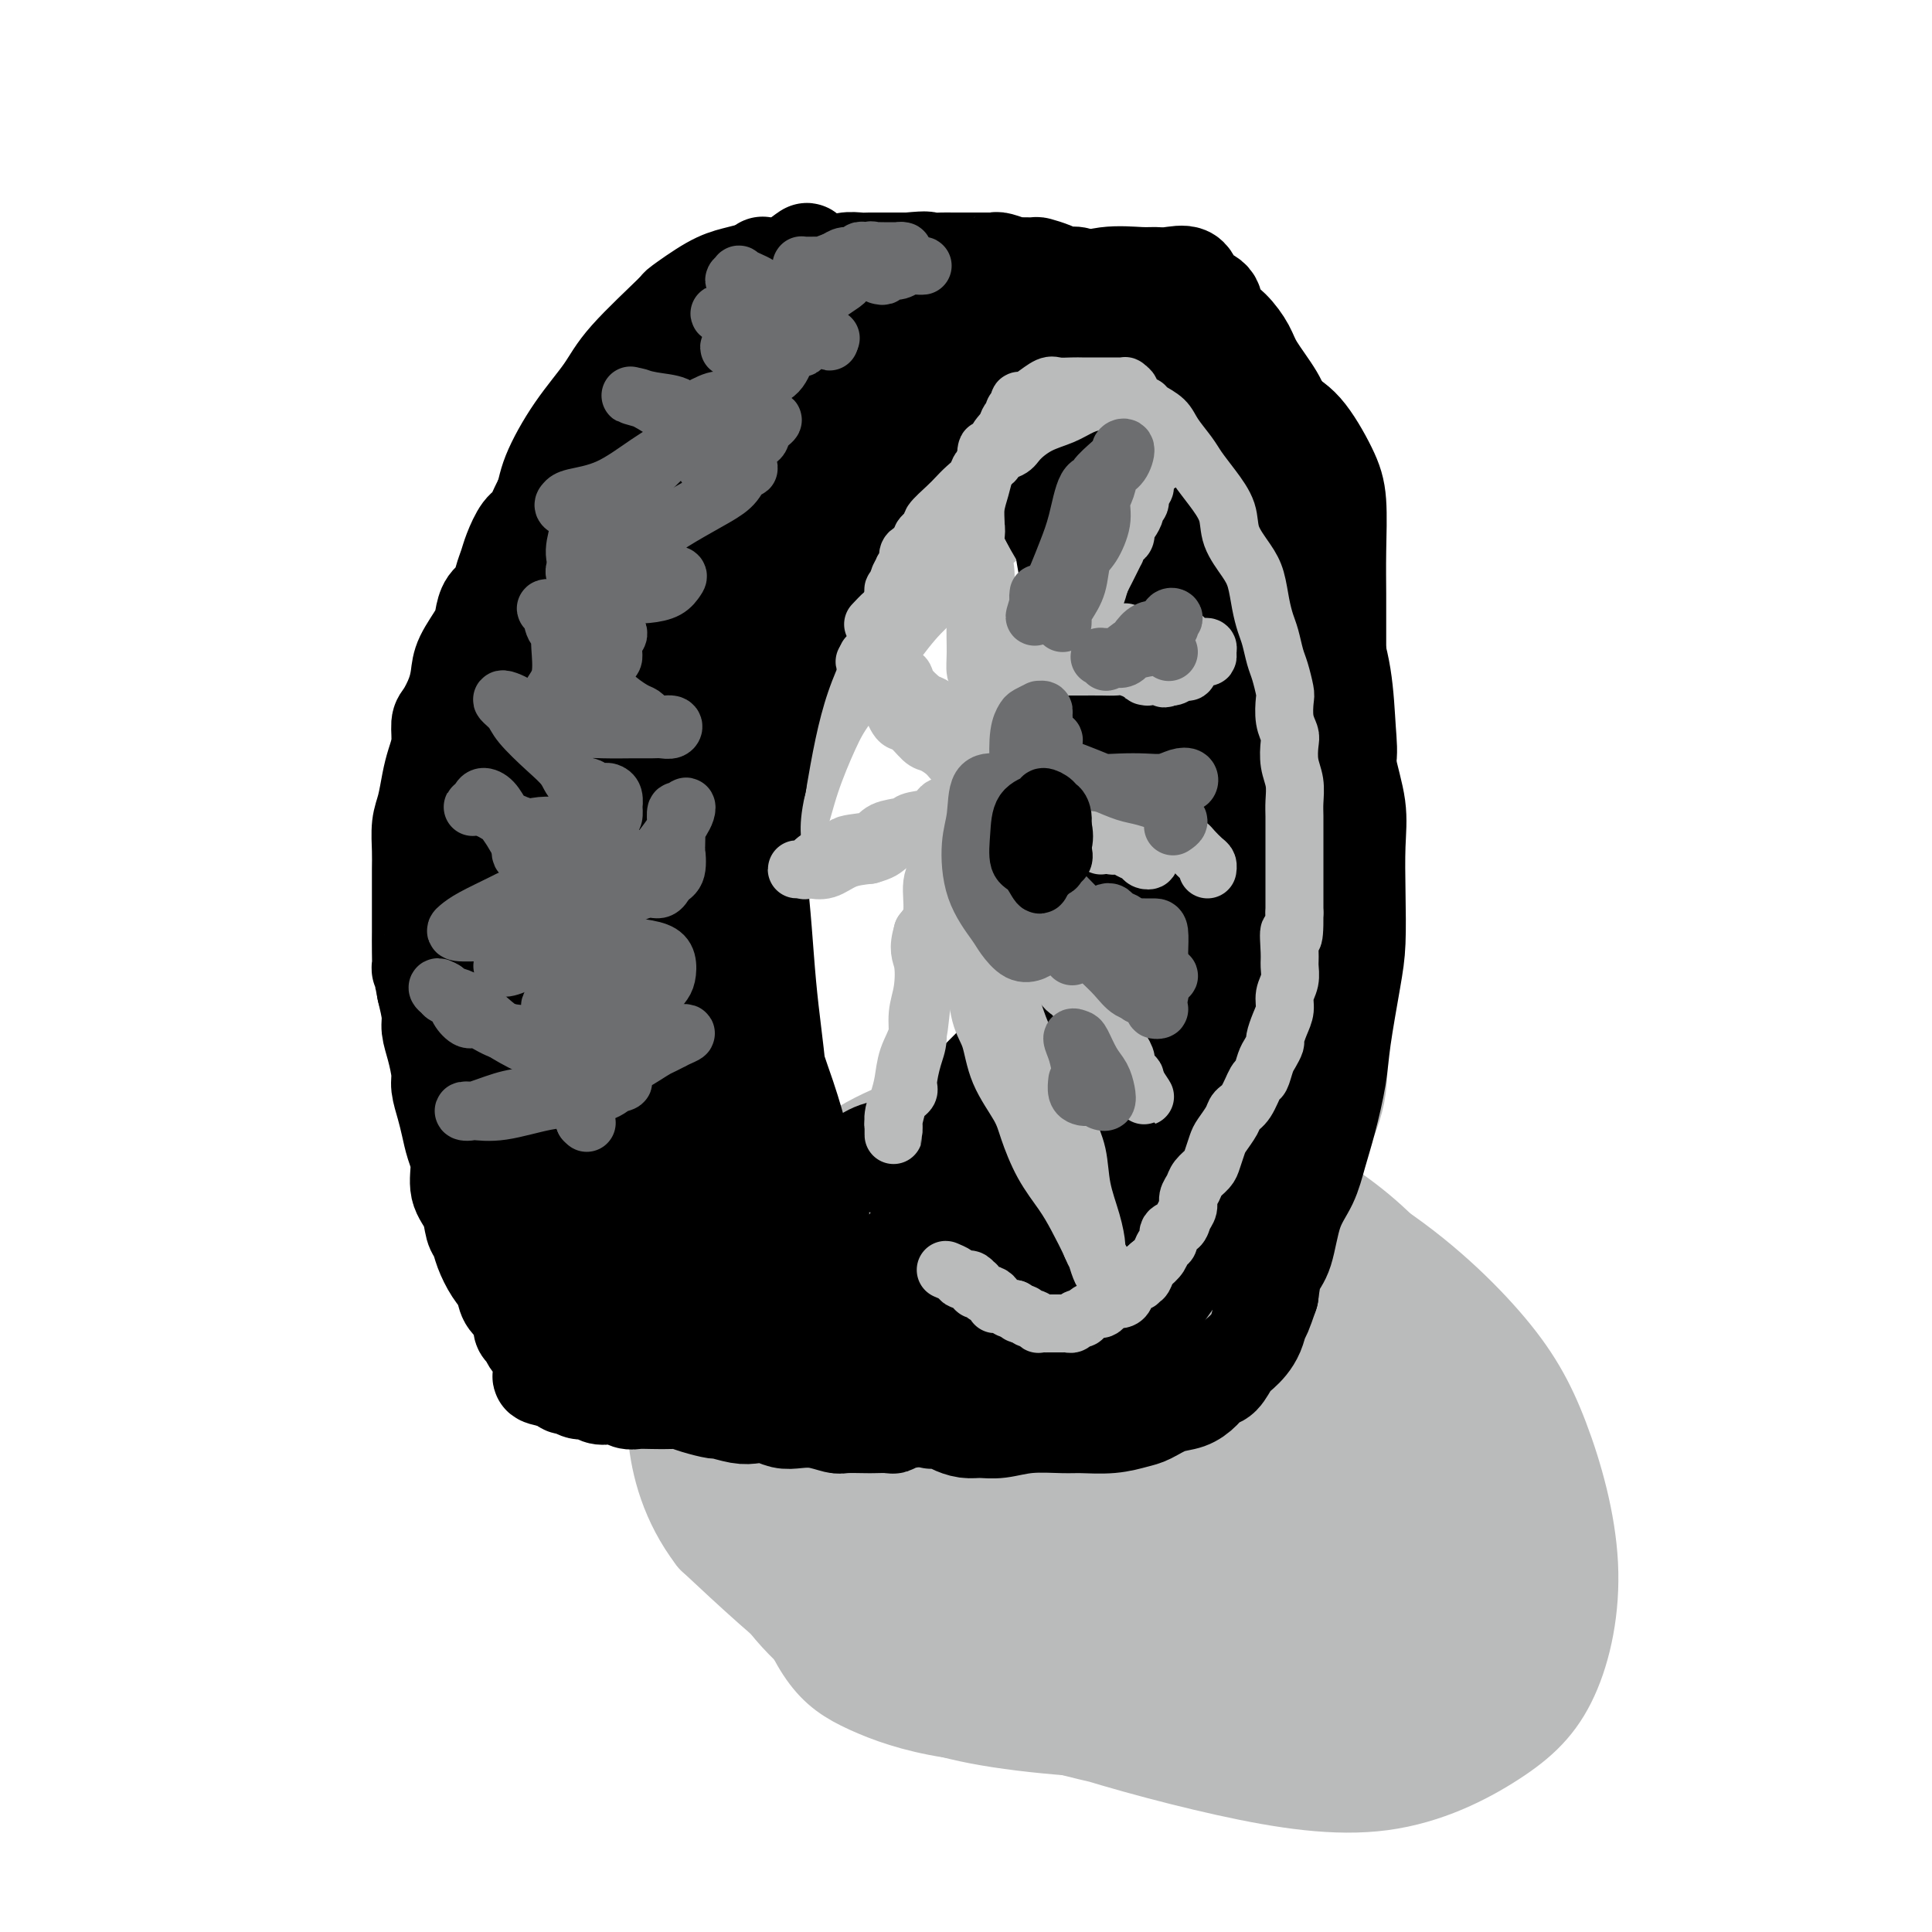 <svg viewBox='0 0 400 400' version='1.1' xmlns='http://www.w3.org/2000/svg' xmlns:xlink='http://www.w3.org/1999/xlink'><g fill='none' stroke='rgb(186,187,187)' stroke-width='20' stroke-linecap='round' stroke-linejoin='round'><path d='M237,307c0.539,0.846 1.079,1.693 0,5c-1.079,3.307 -3.775,9.075 -6,13c-2.225,3.925 -3.979,6.008 -9,8c-5.021,1.992 -13.310,3.893 -20,4c-6.690,0.107 -11.780,-1.580 -18,-5c-6.220,-3.420 -13.568,-8.573 -18,-14c-4.432,-5.427 -5.946,-11.128 -6,-15c-0.054,-3.872 1.354,-5.913 6,-7c4.646,-1.087 12.531,-1.218 20,0c7.469,1.218 14.521,3.786 23,7c8.479,3.214 18.384,7.075 25,11c6.616,3.925 9.944,7.914 12,12c2.056,4.086 2.840,8.270 2,11c-0.840,2.730 -3.305,4.006 -6,5c-2.695,0.994 -5.619,1.706 -11,0c-5.381,-1.706 -13.219,-5.830 -22,-12c-8.781,-6.170 -18.504,-14.385 -26,-21c-7.496,-6.615 -12.766,-11.630 -16,-17c-3.234,-5.370 -4.433,-11.096 -1,-12c3.433,-0.904 11.496,3.016 19,7c7.504,3.984 14.448,8.034 25,16c10.552,7.966 24.711,19.847 32,27c7.289,7.153 7.708,9.578 9,12c1.292,2.422 3.457,4.840 3,6c-0.457,1.160 -3.537,1.063 -7,0c-3.463,-1.063 -7.311,-3.091 -14,-7c-6.689,-3.909 -16.221,-9.699 -27,-17c-10.779,-7.301 -22.807,-16.111 -31,-24c-8.193,-7.889 -12.552,-14.855 -14,-19c-1.448,-4.145 0.015,-5.470 5,-5c4.985,0.470 13.493,2.735 22,5'/><path d='M188,281c9.603,2.729 22.609,7.053 32,11c9.391,3.947 15.167,7.519 22,11c6.833,3.481 14.723,6.871 19,11c4.277,4.129 4.942,8.996 5,13c0.058,4.004 -0.489,7.145 -3,11c-2.511,3.855 -6.984,8.425 -13,11c-6.016,2.575 -13.574,3.155 -23,2c-9.426,-1.155 -20.720,-4.044 -32,-10c-11.280,-5.956 -22.547,-14.979 -30,-22c-7.453,-7.021 -11.090,-12.042 -12,-18c-0.910,-5.958 0.909,-12.855 6,-18c5.091,-5.145 13.453,-8.537 21,-11c7.547,-2.463 14.279,-3.995 24,-4c9.721,-0.005 22.432,1.518 33,5c10.568,3.482 18.993,8.922 25,15c6.007,6.078 9.596,12.795 11,20c1.404,7.205 0.625,14.897 0,21c-0.625,6.103 -1.094,10.616 -5,15c-3.906,4.384 -11.249,8.638 -18,11c-6.751,2.362 -12.912,2.833 -22,1c-9.088,-1.833 -21.105,-5.971 -31,-12c-9.895,-6.029 -17.670,-13.948 -23,-22c-5.330,-8.052 -8.217,-16.238 -7,-24c1.217,-7.762 6.538,-15.099 12,-20c5.462,-4.901 11.063,-7.365 21,-9c9.937,-1.635 24.208,-2.440 38,0c13.792,2.440 27.104,8.126 36,13c8.896,4.874 13.374,8.935 17,15c3.626,6.065 6.399,14.133 7,22c0.601,7.867 -0.971,15.533 -4,21c-3.029,5.467 -7.514,8.733 -12,12'/><path d='M282,352c-7.763,3.724 -21.171,7.034 -32,8c-10.829,0.966 -19.077,-0.411 -30,-3c-10.923,-2.589 -24.519,-6.391 -35,-12c-10.481,-5.609 -17.848,-13.024 -22,-19c-4.152,-5.976 -5.091,-10.514 -5,-16c0.091,-5.486 1.212,-11.920 5,-18c3.788,-6.080 10.243,-11.808 17,-15c6.757,-3.192 13.816,-3.849 24,-3c10.184,0.849 23.492,3.206 36,8c12.508,4.794 24.217,12.027 33,19c8.783,6.973 14.639,13.687 18,19c3.361,5.313 4.228,9.226 5,14c0.772,4.774 1.448,10.410 -1,15c-2.448,4.590 -8.021,8.133 -13,10c-4.979,1.867 -9.366,2.058 -17,1c-7.634,-1.058 -18.516,-3.365 -30,-8c-11.484,-4.635 -23.572,-11.599 -34,-20c-10.428,-8.401 -19.197,-18.238 -24,-27c-4.803,-8.762 -5.640,-16.448 -3,-22c2.640,-5.552 8.758,-8.969 15,-11c6.242,-2.031 12.608,-2.675 22,-1c9.392,1.675 21.810,5.670 31,10c9.190,4.330 15.151,8.997 21,15c5.849,6.003 11.587,13.344 14,20c2.413,6.656 1.501,12.629 0,18c-1.501,5.371 -3.593,10.142 -8,13c-4.407,2.858 -11.131,3.805 -18,4c-6.869,0.195 -13.882,-0.360 -23,-4c-9.118,-3.640 -20.339,-10.365 -30,-18c-9.661,-7.635 -17.760,-16.182 -22,-23c-4.240,-6.818 -4.620,-11.909 -5,-17'/><path d='M171,289c0.504,-5.941 4.263,-12.292 9,-17c4.737,-4.708 10.452,-7.773 19,-10c8.548,-2.227 19.928,-3.616 29,-3c9.072,0.616 15.837,3.236 24,7c8.163,3.764 17.726,8.671 24,15c6.274,6.329 9.259,14.079 11,20c1.741,5.921 2.237,10.011 2,16c-0.237,5.989 -1.205,13.875 -5,20c-3.795,6.125 -10.415,10.489 -16,14c-5.585,3.511 -10.135,6.168 -21,7c-10.865,0.832 -28.044,-0.163 -40,-2c-11.956,-1.837 -18.688,-4.516 -26,-9c-7.312,-4.484 -15.205,-10.772 -20,-18c-4.795,-7.228 -6.492,-15.394 -7,-22c-0.508,-6.606 0.172,-11.650 3,-19c2.828,-7.350 7.805,-17.006 14,-25c6.195,-7.994 13.608,-14.327 20,-19c6.392,-4.673 11.761,-7.685 22,-7c10.239,0.685 25.346,5.068 35,9c9.654,3.932 13.855,7.413 20,14c6.145,6.587 14.235,16.279 19,24c4.765,7.721 6.206,13.469 8,21c1.794,7.531 3.940,16.844 4,25c0.060,8.156 -1.965,15.155 -4,20c-2.035,4.845 -4.080,7.536 -11,9c-6.920,1.464 -18.714,1.699 -28,1c-9.286,-0.699 -16.063,-2.334 -26,-6c-9.937,-3.666 -23.035,-9.364 -34,-16c-10.965,-6.636 -19.798,-14.210 -25,-20c-5.202,-5.790 -6.772,-9.797 -7,-15c-0.228,-5.203 0.886,-11.601 2,-18'/><path d='M166,285c2.373,-6.201 7.307,-12.703 11,-18c3.693,-5.297 6.147,-9.391 14,-14c7.853,-4.609 21.105,-9.735 31,-12c9.895,-2.265 16.434,-1.669 26,1c9.566,2.669 22.160,7.410 33,14c10.840,6.590 19.927,15.030 26,22c6.073,6.970 9.131,12.469 12,20c2.869,7.531 5.549,17.093 6,26c0.451,8.907 -1.328,17.159 -4,23c-2.672,5.841 -6.239,9.270 -12,13c-5.761,3.730 -13.716,7.762 -23,9c-9.284,1.238 -19.895,-0.318 -32,-3c-12.105,-2.682 -25.702,-6.489 -36,-10c-10.298,-3.511 -17.296,-6.725 -24,-11c-6.704,-4.275 -13.113,-9.612 -17,-16c-3.887,-6.388 -5.253,-13.828 -6,-20c-0.747,-6.172 -0.876,-11.077 0,-18c0.876,-6.923 2.758,-15.863 7,-24c4.242,-8.137 10.845,-15.469 16,-21c5.155,-5.531 8.863,-9.259 18,-9c9.137,0.259 23.702,4.505 33,9c9.298,4.495 13.328,9.240 19,17c5.672,7.760 12.986,18.534 18,29c5.014,10.466 7.730,20.623 9,28c1.270,7.377 1.095,11.972 0,18c-1.095,6.028 -3.110,13.488 -8,18c-4.890,4.512 -12.656,6.076 -19,7c-6.344,0.924 -11.268,1.206 -23,-1c-11.732,-2.206 -30.274,-6.902 -43,-11c-12.726,-4.098 -19.636,-7.600 -27,-13c-7.364,-5.400 -15.182,-12.700 -23,-20'/><path d='M148,318c-5.417,-7.089 -7.460,-14.812 -8,-21c-0.540,-6.188 0.423,-10.841 3,-17c2.577,-6.159 6.769,-13.824 13,-21c6.231,-7.176 14.502,-13.861 22,-18c7.498,-4.139 14.222,-5.731 24,-6c9.778,-0.269 22.611,0.784 34,4c11.389,3.216 21.335,8.596 30,15c8.665,6.404 16.049,13.833 21,20c4.951,6.167 7.469,11.073 10,18c2.531,6.927 5.075,15.876 6,24c0.925,8.124 0.230,15.421 -1,21c-1.230,5.579 -2.996,9.438 -7,13c-4.004,3.562 -10.245,6.828 -18,8c-7.755,1.172 -17.023,0.251 -28,-2c-10.977,-2.251 -23.664,-5.830 -36,-12c-12.336,-6.170 -24.322,-14.930 -33,-22c-8.678,-7.070 -14.047,-12.451 -18,-20c-3.953,-7.549 -6.491,-17.266 -6,-26c0.491,-8.734 4.011,-16.486 8,-23c3.989,-6.514 8.449,-11.792 16,-16c7.551,-4.208 18.194,-7.346 29,-8c10.806,-0.654 21.775,1.177 33,5c11.225,3.823 22.707,9.637 31,15c8.293,5.363 13.398,10.275 19,17c5.602,6.725 11.702,15.263 16,24c4.298,8.737 6.795,17.674 7,26c0.205,8.326 -1.882,16.040 -4,22c-2.118,5.960 -4.269,10.164 -11,13c-6.731,2.836 -18.043,4.302 -27,5c-8.957,0.698 -15.559,0.628 -27,-3c-11.441,-3.628 -27.720,-10.814 -44,-18'/><path d='M202,335c-11.374,-5.742 -17.810,-11.098 -24,-18c-6.190,-6.902 -12.134,-15.349 -14,-23c-1.866,-7.651 0.347,-14.507 3,-20c2.653,-5.493 5.745,-9.622 11,-14c5.255,-4.378 12.672,-9.004 22,-11c9.328,-1.996 20.568,-1.363 30,0c9.432,1.363 17.057,3.456 26,7c8.943,3.544 19.206,8.538 27,14c7.794,5.462 13.121,11.392 17,18c3.879,6.608 6.312,13.893 8,20c1.688,6.107 2.630,11.036 1,17c-1.630,5.964 -5.834,12.963 -6,17c-0.166,4.037 3.706,5.110 -8,8c-11.706,2.890 -38.989,7.595 -56,8c-17.011,0.405 -23.751,-3.492 -33,-7c-9.249,-3.508 -21.007,-6.629 -29,-11c-7.993,-4.371 -12.220,-9.992 -15,-15c-2.780,-5.008 -4.113,-9.404 -5,-16c-0.887,-6.596 -1.326,-15.394 1,-25c2.326,-9.606 7.419,-20.020 12,-27c4.581,-6.980 8.652,-10.525 15,-13c6.348,-2.475 14.973,-3.882 23,-3c8.027,0.882 15.454,4.051 22,8c6.546,3.949 12.210,8.679 18,14c5.790,5.321 11.707,11.233 16,16c4.293,4.767 6.963,8.388 10,13c3.037,4.612 6.443,10.216 9,16c2.557,5.784 4.265,11.750 5,16c0.735,4.250 0.496,6.786 -1,10c-1.496,3.214 -4.248,7.107 -7,11'/><path d='M280,345c-3.318,2.761 -8.114,4.165 -15,6c-6.886,1.835 -15.862,4.102 -23,5c-7.138,0.898 -12.439,0.427 -20,0c-7.561,-0.427 -17.384,-0.812 -25,-2c-7.616,-1.188 -13.027,-3.181 -17,-5c-3.973,-1.819 -6.509,-3.464 -9,-7c-2.491,-3.536 -4.938,-8.964 -6,-16c-1.062,-7.036 -0.738,-15.680 0,-22c0.738,-6.320 1.891,-10.317 6,-16c4.109,-5.683 11.174,-13.052 14,-16c2.826,-2.948 1.413,-1.474 0,0'/><path d='M180,276c-0.238,0.036 -0.475,0.073 -1,0c-0.525,-0.073 -1.336,-0.255 -2,-1c-0.664,-0.745 -1.179,-2.054 -2,-3c-0.821,-0.946 -1.948,-1.530 -3,-3c-1.052,-1.470 -2.030,-3.825 -3,-6c-0.970,-2.175 -1.933,-4.171 -3,-6c-1.067,-1.829 -2.237,-3.492 -3,-6c-0.763,-2.508 -1.120,-5.863 -2,-9c-0.880,-3.137 -2.285,-6.057 -3,-9c-0.715,-2.943 -0.740,-5.908 -1,-9c-0.260,-3.092 -0.754,-6.311 -1,-10c-0.246,-3.689 -0.244,-7.847 0,-11c0.244,-3.153 0.729,-5.301 1,-9c0.271,-3.699 0.327,-8.951 1,-13c0.673,-4.049 1.962,-6.897 3,-10c1.038,-3.103 1.823,-6.461 3,-10c1.177,-3.539 2.745,-7.259 4,-10c1.255,-2.741 2.196,-4.503 4,-7c1.804,-2.497 4.470,-5.728 7,-9c2.530,-3.272 4.922,-6.586 7,-9c2.078,-2.414 3.841,-3.929 6,-6c2.159,-2.071 4.715,-4.697 7,-7c2.285,-2.303 4.301,-4.284 7,-6c2.699,-1.716 6.081,-3.168 9,-4c2.919,-0.832 5.373,-1.045 8,-1c2.627,0.045 5.426,0.347 8,1c2.574,0.653 4.925,1.659 7,3c2.075,1.341 3.876,3.019 6,5c2.124,1.981 4.572,4.264 7,7c2.428,2.736 4.837,5.925 7,9c2.163,3.075 4.082,6.038 6,9'/><path d='M264,136c5.223,7.354 5.280,10.740 6,14c0.720,3.260 2.101,6.395 3,10c0.899,3.605 1.315,7.679 2,12c0.685,4.321 1.638,8.888 2,13c0.362,4.112 0.131,7.767 0,12c-0.131,4.233 -0.162,9.044 0,14c0.162,4.956 0.518,10.058 0,14c-0.518,3.942 -1.908,6.723 -4,12c-2.092,5.277 -4.884,13.050 -7,18c-2.116,4.950 -3.556,7.079 -6,11c-2.444,3.921 -5.894,9.635 -9,14c-3.106,4.365 -5.869,7.381 -8,10c-2.131,2.619 -3.631,4.843 -6,7c-2.369,2.157 -5.608,4.249 -9,6c-3.392,1.751 -6.936,3.162 -10,4c-3.064,0.838 -5.649,1.102 -9,1c-3.351,-0.102 -7.469,-0.569 -11,-2c-3.531,-1.431 -6.476,-3.827 -10,-7c-3.524,-3.173 -7.626,-7.125 -11,-11c-3.374,-3.875 -6.020,-7.674 -9,-12c-2.980,-4.326 -6.293,-9.179 -9,-15c-2.707,-5.821 -4.808,-12.610 -6,-18c-1.192,-5.390 -1.476,-9.382 -2,-15c-0.524,-5.618 -1.288,-12.861 -1,-20c0.288,-7.139 1.629,-14.175 3,-21c1.371,-6.825 2.773,-13.440 5,-20c2.227,-6.560 5.279,-13.064 8,-18c2.721,-4.936 5.111,-8.302 8,-13c2.889,-4.698 6.278,-10.726 10,-16c3.722,-5.274 7.778,-9.792 11,-13c3.222,-3.208 5.611,-5.104 8,-7'/><path d='M203,100c4.669,-4.324 6.843,-5.134 10,-6c3.157,-0.866 7.298,-1.788 11,-2c3.702,-0.212 6.963,0.285 9,1c2.037,0.715 2.848,1.647 5,3c2.152,1.353 5.644,3.126 8,5c2.356,1.874 3.577,3.849 5,6c1.423,2.151 3.050,4.480 5,7c1.950,2.520 4.223,5.232 6,9c1.777,3.768 3.058,8.590 4,12c0.942,3.410 1.545,5.406 2,10c0.455,4.594 0.761,11.784 1,17c0.239,5.216 0.412,8.457 1,13c0.588,4.543 1.591,10.387 2,16c0.409,5.613 0.225,10.994 0,15c-0.225,4.006 -0.489,6.636 -1,10c-0.511,3.364 -1.267,7.461 -2,12c-0.733,4.539 -1.443,9.518 -2,13c-0.557,3.482 -0.962,5.467 -3,9c-2.038,3.533 -5.711,8.616 -8,12c-2.289,3.384 -3.195,5.070 -5,8c-1.805,2.930 -4.509,7.103 -7,10c-2.491,2.897 -4.770,4.519 -7,6c-2.230,1.481 -4.410,2.820 -7,4c-2.590,1.180 -5.589,2.199 -9,3c-3.411,0.801 -7.232,1.382 -10,2c-2.768,0.618 -4.481,1.272 -7,1c-2.519,-0.272 -5.843,-1.471 -8,-3c-2.157,-1.529 -3.145,-3.389 -5,-6c-1.855,-2.611 -4.576,-5.972 -7,-9c-2.424,-3.028 -4.550,-5.722 -7,-9c-2.450,-3.278 -5.225,-7.139 -8,-11'/><path d='M169,258c-5.501,-7.716 -5.752,-9.505 -7,-12c-1.248,-2.495 -3.492,-5.697 -5,-9c-1.508,-3.303 -2.280,-6.707 -3,-11c-0.720,-4.293 -1.387,-9.476 -2,-13c-0.613,-3.524 -1.171,-5.388 -1,-11c0.171,-5.612 1.070,-14.970 2,-21c0.930,-6.030 1.891,-8.731 3,-13c1.109,-4.269 2.367,-10.107 4,-16c1.633,-5.893 3.642,-11.842 6,-16c2.358,-4.158 5.066,-6.526 8,-10c2.934,-3.474 6.093,-8.055 10,-12c3.907,-3.945 8.563,-7.254 12,-10c3.437,-2.746 5.657,-4.929 9,-7c3.343,-2.071 7.810,-4.029 12,-5c4.190,-0.971 8.103,-0.953 11,0c2.897,0.953 4.776,2.843 6,5c1.224,2.157 1.791,4.581 2,6c0.209,1.419 0.060,1.834 0,2c-0.060,0.166 -0.030,0.083 0,0'/></g>
<g fill='none' stroke='rgb(0,0,0)' stroke-width='20' stroke-linecap='round' stroke-linejoin='round'><path d='M188,294c-0.024,0.002 -0.048,0.004 0,0c0.048,-0.004 0.170,-0.015 0,0c-0.170,0.015 -0.630,0.057 -1,0c-0.370,-0.057 -0.649,-0.211 -1,0c-0.351,0.211 -0.773,0.788 -1,1c-0.227,0.212 -0.258,0.058 -1,0c-0.742,-0.058 -2.197,-0.019 -3,0c-0.803,0.019 -0.956,0.019 -2,0c-1.044,-0.019 -2.978,-0.057 -4,0c-1.022,0.057 -1.130,0.208 -2,0c-0.870,-0.208 -2.501,-0.774 -4,-1c-1.499,-0.226 -2.864,-0.112 -4,0c-1.136,0.112 -2.042,0.222 -3,0c-0.958,-0.222 -1.966,-0.777 -3,-1c-1.034,-0.223 -2.093,-0.115 -3,0c-0.907,0.115 -1.661,0.237 -3,0c-1.339,-0.237 -3.263,-0.834 -4,-1c-0.737,-0.166 -0.287,0.099 -1,0c-0.713,-0.099 -2.589,-0.563 -4,-1c-1.411,-0.437 -2.356,-0.848 -3,-1c-0.644,-0.152 -0.988,-0.044 -2,0c-1.012,0.044 -2.694,0.026 -4,0c-1.306,-0.026 -2.237,-0.058 -3,0c-0.763,0.058 -1.359,0.208 -2,0c-0.641,-0.208 -1.326,-0.773 -2,-1c-0.674,-0.227 -1.336,-0.117 -2,0c-0.664,0.117 -1.330,0.242 -2,0c-0.670,-0.242 -1.345,-0.852 -2,-1c-0.655,-0.148 -1.289,0.167 -2,0c-0.711,-0.167 -1.499,-0.814 -2,-1c-0.501,-0.186 -0.715,0.090 -1,0c-0.285,-0.090 -0.643,-0.545 -1,-1'/><path d='M116,286c-7.360,-1.460 -2.761,-1.111 -1,-1c1.761,0.111 0.683,-0.016 0,0c-0.683,0.016 -0.972,0.177 -1,0c-0.028,-0.177 0.205,-0.691 0,-1c-0.205,-0.309 -0.846,-0.414 -1,-1c-0.154,-0.586 0.180,-1.652 0,-2c-0.180,-0.348 -0.875,0.024 -1,0c-0.125,-0.024 0.321,-0.443 0,-1c-0.321,-0.557 -1.408,-1.252 -2,-2c-0.592,-0.748 -0.687,-1.551 -1,-2c-0.313,-0.449 -0.842,-0.546 -1,-1c-0.158,-0.454 0.057,-1.264 0,-2c-0.057,-0.736 -0.386,-1.397 -1,-2c-0.614,-0.603 -1.512,-1.149 -2,-2c-0.488,-0.851 -0.565,-2.008 -1,-3c-0.435,-0.992 -1.229,-1.819 -2,-3c-0.771,-1.181 -1.521,-2.716 -2,-4c-0.479,-1.284 -0.688,-2.318 -1,-3c-0.312,-0.682 -0.728,-1.014 -1,-2c-0.272,-0.986 -0.402,-2.626 -1,-4c-0.598,-1.374 -1.666,-2.481 -2,-4c-0.334,-1.519 0.064,-3.450 0,-5c-0.064,-1.550 -0.591,-2.720 -1,-4c-0.409,-1.280 -0.701,-2.670 -1,-4c-0.299,-1.330 -0.606,-2.600 -1,-4c-0.394,-1.400 -0.875,-2.929 -1,-4c-0.125,-1.071 0.107,-1.685 0,-3c-0.107,-1.315 -0.555,-3.332 -1,-5c-0.445,-1.668 -0.889,-2.988 -1,-4c-0.111,-1.012 0.111,-1.718 0,-3c-0.111,-1.282 -0.556,-3.141 -1,-5'/><path d='M88,205c-1.309,-7.058 -1.083,-4.204 -1,-4c0.083,0.204 0.022,-2.241 0,-4c-0.022,-1.759 -0.006,-2.832 0,-4c0.006,-1.168 0.001,-2.430 0,-4c-0.001,-1.570 0.003,-3.447 0,-5c-0.003,-1.553 -0.012,-2.782 0,-4c0.012,-1.218 0.044,-2.426 0,-4c-0.044,-1.574 -0.166,-3.515 0,-5c0.166,-1.485 0.618,-2.513 1,-4c0.382,-1.487 0.693,-3.432 1,-5c0.307,-1.568 0.611,-2.758 1,-4c0.389,-1.242 0.864,-2.538 1,-4c0.136,-1.462 -0.068,-3.092 0,-4c0.068,-0.908 0.407,-1.093 1,-2c0.593,-0.907 1.440,-2.535 2,-4c0.560,-1.465 0.831,-2.767 1,-4c0.169,-1.233 0.234,-2.399 1,-4c0.766,-1.601 2.233,-3.639 3,-5c0.767,-1.361 0.836,-2.044 1,-3c0.164,-0.956 0.424,-2.183 1,-3c0.576,-0.817 1.467,-1.224 2,-2c0.533,-0.776 0.709,-1.921 1,-3c0.291,-1.079 0.696,-2.091 1,-3c0.304,-0.909 0.505,-1.715 1,-3c0.495,-1.285 1.284,-3.049 2,-4c0.716,-0.951 1.360,-1.087 2,-2c0.640,-0.913 1.276,-2.601 2,-4c0.724,-1.399 1.534,-2.509 2,-3c0.466,-0.491 0.587,-0.363 1,-1c0.413,-0.637 1.118,-2.039 2,-3c0.882,-0.961 1.941,-1.480 3,-2'/><path d='M120,95c2.152,-2.847 1.532,-2.465 2,-3c0.468,-0.535 2.025,-1.989 3,-3c0.975,-1.011 1.370,-1.581 2,-2c0.630,-0.419 1.495,-0.688 2,-1c0.505,-0.312 0.650,-0.668 1,-1c0.350,-0.332 0.905,-0.641 1,-1c0.095,-0.359 -0.270,-0.768 0,-1c0.270,-0.232 1.176,-0.286 2,-1c0.824,-0.714 1.567,-2.087 2,-3c0.433,-0.913 0.558,-1.366 1,-2c0.442,-0.634 1.202,-1.449 2,-2c0.798,-0.551 1.634,-0.837 2,-1c0.366,-0.163 0.262,-0.203 1,-1c0.738,-0.797 2.318,-2.350 3,-3c0.682,-0.650 0.466,-0.397 1,-1c0.534,-0.603 1.819,-2.062 3,-3c1.181,-0.938 2.258,-1.354 3,-2c0.742,-0.646 1.147,-1.521 2,-2c0.853,-0.479 2.153,-0.563 3,-1c0.847,-0.437 1.241,-1.228 2,-2c0.759,-0.772 1.883,-1.526 3,-2c1.117,-0.474 2.227,-0.667 3,-1c0.773,-0.333 1.208,-0.807 2,-1c0.792,-0.193 1.941,-0.104 3,0c1.059,0.104 2.030,0.224 3,0c0.970,-0.224 1.940,-0.792 3,-1c1.060,-0.208 2.209,-0.056 3,0c0.791,0.056 1.222,0.015 2,0c0.778,-0.015 1.902,-0.004 3,0c1.098,0.004 2.171,0.001 3,0c0.829,-0.001 1.415,-0.001 2,0'/><path d='M188,54c4.925,-0.464 3.738,-0.124 4,0c0.262,0.124 1.972,0.033 3,0c1.028,-0.033 1.374,-0.009 2,0c0.626,0.009 1.533,0.002 2,0c0.467,-0.002 0.493,-0.000 1,0c0.507,0.000 1.496,-0.001 2,0c0.504,0.001 0.524,0.004 1,0c0.476,-0.004 1.407,-0.015 2,0c0.593,0.015 0.850,0.057 1,0c0.150,-0.057 0.195,-0.212 1,0c0.805,0.212 2.369,0.792 3,1c0.631,0.208 0.330,0.045 1,0c0.670,-0.045 2.311,0.027 3,0c0.689,-0.027 0.426,-0.151 1,0c0.574,0.151 1.984,0.579 3,1c1.016,0.421 1.637,0.834 2,1c0.363,0.166 0.467,0.086 1,0c0.533,-0.086 1.495,-0.176 2,0c0.505,0.176 0.554,0.620 1,1c0.446,0.380 1.289,0.697 2,1c0.711,0.303 1.289,0.591 2,1c0.711,0.409 1.556,0.940 2,1c0.444,0.060 0.486,-0.350 1,0c0.514,0.350 1.499,1.459 2,2c0.501,0.541 0.518,0.512 1,1c0.482,0.488 1.429,1.493 2,2c0.571,0.507 0.766,0.517 1,1c0.234,0.483 0.506,1.439 1,2c0.494,0.561 1.210,0.728 2,1c0.790,0.272 1.654,0.649 2,1c0.346,0.351 0.173,0.675 0,1'/><path d='M242,72c1.880,2.103 1.081,1.859 1,2c-0.081,0.141 0.557,0.667 1,1c0.443,0.333 0.691,0.474 1,1c0.309,0.526 0.678,1.436 1,2c0.322,0.564 0.598,0.780 1,1c0.402,0.220 0.930,0.444 1,1c0.070,0.556 -0.318,1.444 0,2c0.318,0.556 1.342,0.782 2,1c0.658,0.218 0.950,0.429 1,1c0.050,0.571 -0.141,1.501 0,2c0.141,0.499 0.615,0.567 1,1c0.385,0.433 0.681,1.233 1,2c0.319,0.767 0.663,1.502 1,2c0.337,0.498 0.669,0.759 1,1c0.331,0.241 0.663,0.460 1,1c0.337,0.540 0.680,1.399 1,2c0.320,0.601 0.619,0.942 1,1c0.381,0.058 0.845,-0.166 1,0c0.155,0.166 0.003,0.724 0,1c-0.003,0.276 0.144,0.270 -1,0c-1.144,-0.270 -3.577,-0.803 -5,-1c-1.423,-0.197 -1.835,-0.056 -2,0c-0.165,0.056 -0.082,0.028 0,0'/><path d='M206,84c-0.170,0.261 -0.341,0.523 0,1c0.341,0.477 1.193,1.171 2,2c0.807,0.829 1.571,1.793 2,3c0.429,1.207 0.525,2.656 1,4c0.475,1.344 1.331,2.582 2,4c0.669,1.418 1.153,3.017 2,5c0.847,1.983 2.058,4.349 3,6c0.942,1.651 1.615,2.588 2,4c0.385,1.412 0.481,3.299 1,5c0.519,1.701 1.462,3.218 2,5c0.538,1.782 0.670,3.831 1,6c0.330,2.169 0.858,4.459 1,6c0.142,1.541 -0.102,2.334 0,4c0.102,1.666 0.549,4.204 1,6c0.451,1.796 0.905,2.849 1,4c0.095,1.151 -0.171,2.400 0,4c0.171,1.600 0.779,3.550 1,5c0.221,1.450 0.056,2.402 0,4c-0.056,1.598 -0.004,3.844 0,5c0.004,1.156 -0.040,1.222 0,2c0.040,0.778 0.164,2.269 0,4c-0.164,1.731 -0.618,3.701 -1,5c-0.382,1.299 -0.694,1.925 -1,3c-0.306,1.075 -0.607,2.598 -1,4c-0.393,1.402 -0.879,2.683 -1,4c-0.121,1.317 0.123,2.670 0,4c-0.123,1.330 -0.613,2.635 -1,4c-0.387,1.365 -0.671,2.788 -1,4c-0.329,1.212 -0.704,2.211 -1,3c-0.296,0.789 -0.513,1.368 -1,2c-0.487,0.632 -1.243,1.316 -2,2'/><path d='M218,208c-1.574,2.966 -2.509,2.883 -3,3c-0.491,0.117 -0.536,0.436 -1,1c-0.464,0.564 -1.346,1.372 -2,2c-0.654,0.628 -1.081,1.074 -2,2c-0.919,0.926 -2.329,2.331 -3,3c-0.671,0.669 -0.604,0.603 -1,1c-0.396,0.397 -1.256,1.256 -2,2c-0.744,0.744 -1.373,1.373 -2,2c-0.627,0.627 -1.252,1.252 -2,2c-0.748,0.748 -1.617,1.619 -2,2c-0.383,0.381 -0.278,0.273 -1,1c-0.722,0.727 -2.271,2.288 -3,3c-0.729,0.712 -0.637,0.576 -1,1c-0.363,0.424 -1.182,1.410 -2,2c-0.818,0.590 -1.634,0.784 -2,1c-0.366,0.216 -0.283,0.454 -1,1c-0.717,0.546 -2.233,1.400 -3,2c-0.767,0.600 -0.783,0.945 -1,1c-0.217,0.055 -0.635,-0.182 -1,0c-0.365,0.182 -0.678,0.781 -1,1c-0.322,0.219 -0.653,0.059 -1,0c-0.347,-0.059 -0.708,-0.016 -1,0c-0.292,0.016 -0.513,0.004 -1,0c-0.487,-0.004 -1.238,-0.001 -2,0c-0.762,0.001 -1.534,0.000 -2,0c-0.466,-0.000 -0.625,-0.000 -1,0c-0.375,0.000 -0.964,0.000 -1,0c-0.036,-0.000 0.482,-0.000 1,0'/><path d='M174,241c-1.151,0.031 -0.028,0.108 1,0c1.028,-0.108 1.960,-0.401 3,-1c1.040,-0.599 2.186,-1.505 4,-2c1.814,-0.495 4.296,-0.580 6,-1c1.704,-0.420 2.631,-1.174 4,-2c1.369,-0.826 3.179,-1.722 5,-3c1.821,-1.278 3.652,-2.936 5,-5c1.348,-2.064 2.211,-4.532 4,-7c1.789,-2.468 4.503,-4.935 6,-7c1.497,-2.065 1.776,-3.727 3,-6c1.224,-2.273 3.392,-5.158 5,-8c1.608,-2.842 2.655,-5.641 4,-8c1.345,-2.359 2.987,-4.278 4,-7c1.013,-2.722 1.396,-6.245 2,-9c0.604,-2.755 1.430,-4.740 2,-7c0.570,-2.260 0.884,-4.794 1,-7c0.116,-2.206 0.032,-4.084 0,-6c-0.032,-1.916 -0.014,-3.869 0,-6c0.014,-2.131 0.024,-4.440 0,-6c-0.024,-1.560 -0.082,-2.373 0,-4c0.082,-1.627 0.306,-4.069 0,-6c-0.306,-1.931 -1.140,-3.351 -2,-6c-0.860,-2.649 -1.745,-6.527 -2,-8c-0.255,-1.473 0.119,-0.540 0,-2c-0.119,-1.460 -0.730,-5.313 -1,-8c-0.270,-2.687 -0.199,-4.209 -1,-6c-0.801,-1.791 -2.472,-3.851 -3,-5c-0.528,-1.149 0.089,-1.386 0,-2c-0.089,-0.614 -0.882,-1.604 -1,-2c-0.118,-0.396 0.441,-0.198 1,0'/><path d='M224,94c-1.486,-5.860 -0.702,-1.012 0,1c0.702,2.012 1.321,1.186 2,1c0.679,-0.186 1.419,0.267 2,1c0.581,0.733 1.002,1.747 2,3c0.998,1.253 2.574,2.746 4,5c1.426,2.254 2.701,5.271 4,8c1.299,2.729 2.621,5.172 4,8c1.379,2.828 2.815,6.041 4,10c1.185,3.959 2.121,8.664 3,13c0.879,4.336 1.702,8.302 2,12c0.298,3.698 0.070,7.128 0,11c-0.070,3.872 0.019,8.186 0,12c-0.019,3.814 -0.145,7.130 0,10c0.145,2.870 0.560,5.296 0,8c-0.560,2.704 -2.097,5.686 -3,9c-0.903,3.314 -1.173,6.958 -2,9c-0.827,2.042 -2.211,2.480 -3,4c-0.789,1.520 -0.983,4.123 -1,5c-0.017,0.877 0.144,0.030 0,-1c-0.144,-1.030 -0.591,-2.242 0,-4c0.591,-1.758 2.221,-4.063 3,-6c0.779,-1.937 0.708,-3.506 1,-6c0.292,-2.494 0.948,-5.913 2,-10c1.052,-4.087 2.499,-8.844 3,-13c0.501,-4.156 0.054,-7.712 0,-12c-0.054,-4.288 0.284,-9.307 0,-14c-0.284,-4.693 -1.189,-9.062 -2,-13c-0.811,-3.938 -1.527,-7.447 -2,-10c-0.473,-2.553 -0.704,-4.149 -1,-6c-0.296,-1.851 -0.656,-3.957 -1,-6c-0.344,-2.043 -0.672,-4.021 -1,-6'/><path d='M244,117c-1.326,-7.384 -1.140,-5.345 -1,-5c0.140,0.345 0.234,-1.002 0,-2c-0.234,-0.998 -0.795,-1.645 -1,-2c-0.205,-0.355 -0.053,-0.419 0,-1c0.053,-0.581 0.006,-1.680 0,-2c-0.006,-0.320 0.027,0.138 0,0c-0.027,-0.138 -0.114,-0.873 0,-1c0.114,-0.127 0.429,0.355 1,1c0.571,0.645 1.399,1.455 2,3c0.601,1.545 0.976,3.826 2,6c1.024,2.174 2.698,4.242 4,6c1.302,1.758 2.233,3.205 4,6c1.767,2.795 4.369,6.937 6,10c1.631,3.063 2.290,5.048 3,8c0.710,2.952 1.469,6.872 2,11c0.531,4.128 0.832,8.463 1,12c0.168,3.537 0.203,6.277 0,10c-0.203,3.723 -0.644,8.428 -1,13c-0.356,4.572 -0.628,9.011 -1,12c-0.372,2.989 -0.843,4.530 -1,6c-0.157,1.470 -0.000,2.871 0,4c0.000,1.129 -0.156,1.985 0,2c0.156,0.015 0.624,-0.812 1,-2c0.376,-1.188 0.660,-2.739 1,-5c0.340,-2.261 0.736,-5.234 1,-9c0.264,-3.766 0.395,-8.326 0,-12c-0.395,-3.674 -1.316,-6.462 -2,-11c-0.684,-4.538 -1.132,-10.825 -2,-16c-0.868,-5.175 -2.157,-9.240 -3,-14c-0.843,-4.760 -1.241,-10.217 -2,-14c-0.759,-3.783 -1.880,-5.891 -3,-8'/><path d='M255,123c-2.184,-10.854 -1.642,-6.490 -2,-6c-0.358,0.490 -1.614,-2.895 -2,-5c-0.386,-2.105 0.097,-2.928 0,-4c-0.097,-1.072 -0.775,-2.391 -1,-3c-0.225,-0.609 0.001,-0.508 0,-1c-0.001,-0.492 -0.231,-1.577 0,-2c0.231,-0.423 0.922,-0.186 1,0c0.078,0.186 -0.456,0.319 0,1c0.456,0.681 1.901,1.909 3,3c1.099,1.091 1.853,2.047 3,4c1.147,1.953 2.686,4.905 4,7c1.314,2.095 2.404,3.333 4,5c1.596,1.667 3.697,3.762 5,6c1.303,2.238 1.807,4.620 3,7c1.193,2.380 3.076,4.758 4,7c0.924,2.242 0.888,4.349 1,7c0.112,2.651 0.370,5.845 1,9c0.630,3.155 1.631,6.269 2,9c0.369,2.731 0.106,5.079 0,8c-0.106,2.921 -0.055,6.416 0,10c0.055,3.584 0.114,7.258 0,10c-0.114,2.742 -0.401,4.552 -1,8c-0.599,3.448 -1.510,8.532 -2,12c-0.490,3.468 -0.558,5.319 -1,8c-0.442,2.681 -1.259,6.192 -2,9c-0.741,2.808 -1.407,4.914 -2,7c-0.593,2.086 -1.115,4.153 -2,6c-0.885,1.847 -2.134,3.474 -3,6c-0.866,2.526 -1.348,5.949 -2,8c-0.652,2.051 -1.472,2.729 -2,4c-0.528,1.271 -0.764,3.136 -1,5'/><path d='M263,268c-2.600,7.684 -2.100,4.395 -2,4c0.100,-0.395 -0.200,2.103 -1,4c-0.800,1.897 -2.101,3.194 -3,4c-0.899,0.806 -1.398,1.123 -2,2c-0.602,0.877 -1.308,2.314 -2,3c-0.692,0.686 -1.372,0.621 -2,1c-0.628,0.379 -1.206,1.200 -2,2c-0.794,0.800 -1.806,1.577 -3,2c-1.194,0.423 -2.571,0.491 -4,1c-1.429,0.509 -2.910,1.457 -4,2c-1.090,0.543 -1.788,0.680 -3,1c-1.212,0.320 -2.939,0.822 -5,1c-2.061,0.178 -4.456,0.034 -6,0c-1.544,-0.034 -2.237,0.044 -4,0c-1.763,-0.044 -4.598,-0.211 -7,0c-2.402,0.211 -4.372,0.799 -6,1c-1.628,0.201 -2.913,0.015 -4,0c-1.087,-0.015 -1.976,0.140 -3,0c-1.024,-0.140 -2.184,-0.577 -3,-1c-0.816,-0.423 -1.289,-0.834 -2,-1c-0.711,-0.166 -1.662,-0.088 -2,0c-0.338,0.088 -0.063,0.188 0,0c0.063,-0.188 -0.085,-0.662 0,-1c0.085,-0.338 0.402,-0.540 1,-1c0.598,-0.460 1.478,-1.179 3,-2c1.522,-0.821 3.686,-1.744 6,-3c2.314,-1.256 4.777,-2.845 8,-5c3.223,-2.155 7.204,-4.877 10,-8c2.796,-3.123 4.407,-6.649 7,-11c2.593,-4.351 6.170,-9.529 9,-15c2.830,-5.471 4.915,-11.236 7,-17'/><path d='M244,231c4.541,-9.758 4.394,-12.655 5,-16c0.606,-3.345 1.966,-7.140 3,-9c1.034,-1.860 1.743,-1.784 2,-2c0.257,-0.216 0.062,-0.724 0,-1c-0.062,-0.276 0.010,-0.319 0,0c-0.010,0.319 -0.101,0.998 0,2c0.101,1.002 0.395,2.325 0,5c-0.395,2.675 -1.478,6.703 -2,10c-0.522,3.297 -0.482,5.865 -1,10c-0.518,4.135 -1.595,9.838 -3,15c-1.405,5.162 -3.138,9.783 -5,14c-1.862,4.217 -3.853,8.031 -6,11c-2.147,2.969 -4.449,5.092 -7,7c-2.551,1.908 -5.352,3.601 -8,5c-2.648,1.399 -5.142,2.504 -7,3c-1.858,0.496 -3.080,0.385 -4,0c-0.920,-0.385 -1.539,-1.042 -1,-2c0.539,-0.958 2.235,-2.216 5,-4c2.765,-1.784 6.597,-4.092 11,-7c4.403,-2.908 9.376,-6.414 13,-10c3.624,-3.586 5.898,-7.252 9,-11c3.102,-3.748 7.031,-7.579 10,-12c2.969,-4.421 4.979,-9.431 6,-13c1.021,-3.569 1.055,-5.698 1,-9c-0.055,-3.302 -0.199,-7.779 -1,-12c-0.801,-4.221 -2.260,-8.187 -4,-11c-1.740,-2.813 -3.762,-4.472 -5,-5c-1.238,-0.528 -1.693,0.075 -2,1c-0.307,0.925 -0.467,2.172 0,5c0.467,2.828 1.562,7.237 2,11c0.438,3.763 0.219,6.882 0,10'/><path d='M255,216c0.391,6.874 1.369,10.558 1,15c-0.369,4.442 -2.085,9.641 -4,15c-1.915,5.359 -4.029,10.878 -7,16c-2.971,5.122 -6.798,9.846 -10,13c-3.202,3.154 -5.779,4.736 -9,6c-3.221,1.264 -7.087,2.210 -10,2c-2.913,-0.210 -4.872,-1.575 -6,-3c-1.128,-1.425 -1.426,-2.911 -1,-5c0.426,-2.089 1.577,-4.782 4,-9c2.423,-4.218 6.118,-9.960 9,-14c2.882,-4.040 4.951,-6.378 9,-12c4.049,-5.622 10.077,-14.528 14,-20c3.923,-5.472 5.741,-7.511 8,-11c2.259,-3.489 4.961,-8.428 7,-12c2.039,-3.572 3.416,-5.777 4,-8c0.584,-2.223 0.374,-4.462 0,-7c-0.374,-2.538 -0.913,-5.373 -2,-8c-1.087,-2.627 -2.723,-5.045 -4,-7c-1.277,-1.955 -2.197,-3.446 -3,-5c-0.803,-1.554 -1.491,-3.169 -2,-4c-0.509,-0.831 -0.839,-0.878 -1,-1c-0.161,-0.122 -0.151,-0.321 0,-1c0.151,-0.679 0.444,-1.839 1,-3c0.556,-1.161 1.375,-2.322 2,-4c0.625,-1.678 1.057,-3.872 1,-6c-0.057,-2.128 -0.604,-4.190 -1,-6c-0.396,-1.810 -0.642,-3.369 -1,-5c-0.358,-1.631 -0.828,-3.334 -1,-5c-0.172,-1.666 -0.046,-3.295 0,-5c0.046,-1.705 0.013,-3.487 0,-5c-0.013,-1.513 -0.007,-2.756 0,-4'/><path d='M253,113c-0.463,-5.460 -0.120,-4.111 0,-4c0.120,0.111 0.017,-1.016 0,-2c-0.017,-0.984 0.052,-1.825 0,-3c-0.052,-1.175 -0.224,-2.685 0,-4c0.224,-1.315 0.844,-2.434 1,-3c0.156,-0.566 -0.153,-0.579 0,-1c0.153,-0.421 0.768,-1.249 1,-2c0.232,-0.751 0.083,-1.425 0,-2c-0.083,-0.575 -0.099,-1.050 0,-2c0.099,-0.950 0.314,-2.373 0,-3c-0.314,-0.627 -1.156,-0.458 -2,-1c-0.844,-0.542 -1.688,-1.797 -2,-3c-0.312,-1.203 -0.090,-2.356 0,-4c0.090,-1.644 0.048,-3.781 0,-5c-0.048,-1.219 -0.103,-1.521 0,-2c0.103,-0.479 0.365,-1.135 1,-1c0.635,0.135 1.645,1.060 2,2c0.355,0.940 0.056,1.895 1,3c0.944,1.105 3.132,2.359 5,4c1.868,1.641 3.415,3.667 5,5c1.585,1.333 3.209,1.973 5,4c1.791,2.027 3.748,5.443 5,8c1.252,2.557 1.800,4.256 2,7c0.200,2.744 0.054,6.533 0,10c-0.054,3.467 -0.014,6.611 0,9c0.014,2.389 0.004,4.022 0,6c-0.004,1.978 -0.001,4.301 0,7c0.001,2.699 0.000,5.775 0,8c-0.000,2.225 -0.000,3.599 0,6c0.000,2.401 0.000,5.829 0,8c-0.000,2.171 -0.000,3.086 0,4'/><path d='M277,162c-0.003,9.794 -0.011,5.279 0,4c0.011,-1.279 0.042,0.677 0,2c-0.042,1.323 -0.158,2.013 -1,3c-0.842,0.987 -2.411,2.272 -3,3c-0.589,0.728 -0.198,0.900 0,1c0.198,0.100 0.204,0.128 0,0c-0.204,-0.128 -0.618,-0.412 0,-1c0.618,-0.588 2.269,-1.479 3,-3c0.731,-1.521 0.542,-3.673 1,-6c0.458,-2.327 1.564,-4.831 2,-7c0.436,-2.169 0.204,-4.005 0,-7c-0.204,-2.995 -0.378,-7.150 -1,-11c-0.622,-3.850 -1.691,-7.396 -3,-11c-1.309,-3.604 -2.857,-7.266 -4,-10c-1.143,-2.734 -1.880,-4.540 -3,-6c-1.120,-1.460 -2.621,-2.572 -4,-4c-1.379,-1.428 -2.634,-3.170 -4,-5c-1.366,-1.830 -2.843,-3.746 -4,-5c-1.157,-1.254 -1.996,-1.845 -3,-3c-1.004,-1.155 -2.175,-2.875 -3,-4c-0.825,-1.125 -1.306,-1.655 -2,-2c-0.694,-0.345 -1.603,-0.506 -2,-1c-0.397,-0.494 -0.282,-1.323 -1,-2c-0.718,-0.677 -2.268,-1.204 -3,-2c-0.732,-0.796 -0.646,-1.863 -1,-3c-0.354,-1.137 -1.146,-2.346 -2,-3c-0.854,-0.654 -1.768,-0.753 -2,-1c-0.232,-0.247 0.220,-0.642 0,-1c-0.220,-0.358 -1.110,-0.679 -2,-1'/><path d='M235,76c-6.052,-7.074 -3.180,-3.257 -2,-2c1.180,1.257 0.670,-0.044 0,-1c-0.670,-0.956 -1.500,-1.566 -2,-2c-0.500,-0.434 -0.670,-0.691 -1,-1c-0.330,-0.309 -0.819,-0.671 -1,-1c-0.181,-0.329 -0.052,-0.625 0,-1c0.052,-0.375 0.028,-0.830 0,-1c-0.028,-0.170 -0.060,-0.056 0,0c0.060,0.056 0.212,0.054 0,0c-0.212,-0.054 -0.789,-0.159 -1,0c-0.211,0.159 -0.057,0.581 0,1c0.057,0.419 0.016,0.834 0,1c-0.016,0.166 -0.008,0.083 0,0'/><path d='M229,69c0.344,0.001 0.687,0.002 1,0c0.313,-0.002 0.594,-0.007 1,0c0.406,0.007 0.937,0.026 2,1c1.063,0.974 2.657,2.901 4,5c1.343,2.099 2.435,4.369 4,7c1.565,2.631 3.604,5.624 5,8c1.396,2.376 2.149,4.133 3,6c0.851,1.867 1.798,3.842 2,5c0.202,1.158 -0.343,1.500 -1,2c-0.657,0.500 -1.426,1.160 -2,1c-0.574,-0.160 -0.953,-1.139 -2,-3c-1.047,-1.861 -2.764,-4.602 -4,-7c-1.236,-2.398 -1.992,-4.452 -3,-7c-1.008,-2.548 -2.267,-5.589 -3,-8c-0.733,-2.411 -0.940,-4.193 -1,-5c-0.060,-0.807 0.028,-0.638 0,-1c-0.028,-0.362 -0.170,-1.253 0,-2c0.170,-0.747 0.653,-1.348 1,-2c0.347,-0.652 0.558,-1.355 1,-2c0.442,-0.645 1.115,-1.233 2,-1c0.885,0.233 1.983,1.286 3,2c1.017,0.714 1.951,1.089 3,2c1.049,0.911 2.211,2.358 4,4c1.789,1.642 4.205,3.478 6,5c1.795,1.522 2.968,2.731 4,4c1.032,1.269 1.923,2.597 3,4c1.077,1.403 2.340,2.881 3,4c0.660,1.119 0.716,1.878 1,3c0.284,1.122 0.795,2.606 1,4c0.205,1.394 0.102,2.697 0,4'/><path d='M267,102c1.254,3.557 0.387,2.950 0,3c-0.387,0.050 -0.296,0.758 0,1c0.296,0.242 0.797,0.020 1,0c0.203,-0.020 0.107,0.163 0,0c-0.107,-0.163 -0.227,-0.673 0,-1c0.227,-0.327 0.800,-0.471 1,-1c0.200,-0.529 0.025,-1.444 0,-3c-0.025,-1.556 0.099,-3.753 0,-5c-0.099,-1.247 -0.420,-1.543 -1,-3c-0.580,-1.457 -1.418,-4.074 -2,-6c-0.582,-1.926 -0.909,-3.162 -2,-5c-1.091,-1.838 -2.945,-4.278 -4,-6c-1.055,-1.722 -1.312,-2.725 -2,-4c-0.688,-1.275 -1.806,-2.822 -3,-4c-1.194,-1.178 -2.462,-1.986 -3,-3c-0.538,-1.014 -0.346,-2.233 -1,-3c-0.654,-0.767 -2.153,-1.081 -3,-2c-0.847,-0.919 -1.043,-2.444 -2,-3c-0.957,-0.556 -2.677,-0.143 -4,0c-1.323,0.143 -2.250,0.016 -3,0c-0.750,-0.016 -1.322,0.078 -3,0c-1.678,-0.078 -4.463,-0.330 -7,0c-2.537,0.330 -4.827,1.240 -7,2c-2.173,0.760 -4.228,1.369 -6,2c-1.772,0.631 -3.260,1.285 -5,2c-1.740,0.715 -3.732,1.490 -5,2c-1.268,0.510 -1.812,0.756 -3,1c-1.188,0.244 -3.019,0.488 -4,1c-0.981,0.512 -1.110,1.292 -2,2c-0.890,0.708 -2.540,1.345 -4,2c-1.460,0.655 -2.730,1.327 -4,2'/><path d='M189,73c-7.136,2.833 -4.976,1.915 -5,2c-0.024,0.085 -2.232,1.171 -4,2c-1.768,0.829 -3.096,1.399 -5,2c-1.904,0.601 -4.385,1.233 -6,2c-1.615,0.767 -2.366,1.668 -3,2c-0.634,0.332 -1.152,0.093 -1,0c0.152,-0.093 0.973,-0.040 1,0c0.027,0.040 -0.741,0.067 0,0c0.741,-0.067 2.990,-0.229 5,-1c2.010,-0.771 3.781,-2.152 6,-3c2.219,-0.848 4.887,-1.164 8,-2c3.113,-0.836 6.670,-2.192 10,-3c3.330,-0.808 6.432,-1.068 9,0c2.568,1.068 4.603,3.464 6,5c1.397,1.536 2.157,2.212 3,3c0.843,0.788 1.769,1.689 3,2c1.231,0.311 2.766,0.034 4,0c1.234,-0.034 2.165,0.177 3,0c0.835,-0.177 1.572,-0.743 2,-1c0.428,-0.257 0.548,-0.207 1,0c0.452,0.207 1.237,0.571 2,0c0.763,-0.571 1.503,-2.078 2,-3c0.497,-0.922 0.750,-1.260 1,-2c0.250,-0.740 0.497,-1.884 0,-3c-0.497,-1.116 -1.739,-2.206 -3,-3c-1.261,-0.794 -2.542,-1.294 -4,-2c-1.458,-0.706 -3.092,-1.620 -4,-2c-0.908,-0.380 -1.089,-0.226 -1,0c0.089,0.226 0.447,0.522 1,1c0.553,0.478 1.301,1.136 2,2c0.699,0.864 1.350,1.932 2,3'/><path d='M224,74c1.551,1.685 3.428,2.897 5,4c1.572,1.103 2.838,2.097 4,3c1.162,0.903 2.219,1.716 3,2c0.781,0.284 1.287,0.038 1,0c-0.287,-0.038 -1.366,0.130 -2,0c-0.634,-0.130 -0.823,-0.560 -2,-2c-1.177,-1.440 -3.342,-3.890 -6,-6c-2.658,-2.110 -5.807,-3.880 -9,-6c-3.193,-2.120 -6.428,-4.590 -9,-6c-2.572,-1.410 -4.480,-1.762 -6,-2c-1.520,-0.238 -2.652,-0.364 -4,0c-1.348,0.364 -2.911,1.219 -4,2c-1.089,0.781 -1.705,1.489 -3,3c-1.295,1.511 -3.271,3.825 -5,6c-1.729,2.175 -3.211,4.210 -5,6c-1.789,1.790 -3.885,3.336 -6,5c-2.115,1.664 -4.248,3.445 -6,5c-1.752,1.555 -3.122,2.883 -5,4c-1.878,1.117 -4.263,2.024 -6,3c-1.737,0.976 -2.824,2.021 -4,3c-1.176,0.979 -2.440,1.892 -4,3c-1.560,1.108 -3.415,2.410 -5,4c-1.585,1.590 -2.900,3.468 -4,5c-1.100,1.532 -1.983,2.718 -3,4c-1.017,1.282 -2.167,2.658 -3,4c-0.833,1.342 -1.351,2.648 -2,5c-0.649,2.352 -1.431,5.749 -2,7c-0.569,1.251 -0.926,0.356 -1,1c-0.074,0.644 0.134,2.827 0,5c-0.134,2.173 -0.610,4.335 -1,6c-0.390,1.665 -0.695,2.832 -1,4'/><path d='M129,146c-0.942,4.155 -0.798,3.041 -1,3c-0.202,-0.041 -0.750,0.991 -1,2c-0.250,1.009 -0.202,1.993 0,2c0.202,0.007 0.557,-0.965 1,-2c0.443,-1.035 0.974,-2.133 2,-4c1.026,-1.867 2.547,-4.501 5,-8c2.453,-3.499 5.839,-7.862 8,-11c2.161,-3.138 3.098,-5.052 6,-9c2.902,-3.948 7.770,-9.931 11,-14c3.230,-4.069 4.822,-6.225 8,-9c3.178,-2.775 7.941,-6.169 12,-9c4.059,-2.831 7.413,-5.098 10,-7c2.587,-1.902 4.407,-3.438 6,-5c1.593,-1.562 2.957,-3.149 4,-4c1.043,-0.851 1.763,-0.965 2,-1c0.237,-0.035 -0.011,0.011 0,0c0.011,-0.011 0.280,-0.079 0,0c-0.280,0.079 -1.108,0.303 -2,1c-0.892,0.697 -1.848,1.866 -3,3c-1.152,1.134 -2.499,2.232 -4,3c-1.501,0.768 -3.155,1.207 -5,2c-1.845,0.793 -3.880,1.940 -6,3c-2.120,1.060 -4.325,2.033 -7,4c-2.675,1.967 -5.819,4.929 -9,9c-3.181,4.071 -6.398,9.250 -9,14c-2.602,4.750 -4.589,9.070 -7,17c-2.411,7.930 -5.245,19.470 -7,28c-1.755,8.530 -2.429,14.049 -3,22c-0.571,7.951 -1.038,18.333 -1,27c0.038,8.667 0.582,15.619 1,21c0.418,5.381 0.709,9.190 1,13'/><path d='M141,237c0.646,10.946 1.759,7.811 3,9c1.241,1.189 2.608,6.700 4,10c1.392,3.300 2.807,4.388 4,6c1.193,1.612 2.163,3.749 3,5c0.837,1.251 1.543,1.616 2,2c0.457,0.384 0.667,0.787 1,1c0.333,0.213 0.789,0.238 1,0c0.211,-0.238 0.177,-0.738 0,-1c-0.177,-0.262 -0.496,-0.286 -1,-2c-0.504,-1.714 -1.194,-5.119 -2,-8c-0.806,-2.881 -1.728,-5.239 -3,-9c-1.272,-3.761 -2.894,-8.925 -4,-15c-1.106,-6.075 -1.695,-13.060 -2,-19c-0.305,-5.940 -0.325,-10.833 0,-17c0.325,-6.167 0.996,-13.606 2,-21c1.004,-7.394 2.343,-14.742 4,-21c1.657,-6.258 3.634,-11.425 6,-17c2.366,-5.575 5.122,-11.560 8,-17c2.878,-5.440 5.877,-10.337 8,-14c2.123,-3.663 3.368,-6.092 5,-8c1.632,-1.908 3.649,-3.296 5,-4c1.351,-0.704 2.035,-0.724 3,-1c0.965,-0.276 2.210,-0.807 3,-1c0.790,-0.193 1.123,-0.048 1,0c-0.123,0.048 -0.703,-0.003 -1,0c-0.297,0.003 -0.312,0.058 -1,1c-0.688,0.942 -2.049,2.772 -4,5c-1.951,2.228 -4.492,4.855 -7,8c-2.508,3.145 -4.983,6.808 -8,12c-3.017,5.192 -6.576,11.912 -9,19c-2.424,7.088 -3.712,14.544 -5,22'/><path d='M157,162c-2.257,9.777 -0.900,13.721 0,20c0.900,6.279 1.344,14.895 2,22c0.656,7.105 1.523,12.699 2,18c0.477,5.301 0.565,10.307 1,15c0.435,4.693 1.216,9.072 2,12c0.784,2.928 1.569,4.404 2,6c0.431,1.596 0.506,3.310 1,4c0.494,0.690 1.405,0.354 2,0c0.595,-0.354 0.874,-0.727 1,-2c0.126,-1.273 0.099,-3.447 0,-5c-0.099,-1.553 -0.271,-2.485 -1,-5c-0.729,-2.515 -2.015,-6.613 -3,-10c-0.985,-3.387 -1.669,-6.062 -3,-10c-1.331,-3.938 -3.309,-9.140 -5,-16c-1.691,-6.860 -3.096,-15.379 -4,-22c-0.904,-6.621 -1.306,-11.344 -1,-18c0.306,-6.656 1.322,-15.246 4,-23c2.678,-7.754 7.020,-14.673 10,-20c2.980,-5.327 4.599,-9.063 8,-14c3.401,-4.937 8.585,-11.077 11,-15c2.415,-3.923 2.061,-5.630 3,-8c0.939,-2.370 3.172,-5.402 4,-8c0.828,-2.598 0.253,-4.762 0,-6c-0.253,-1.238 -0.182,-1.549 0,-2c0.182,-0.451 0.475,-1.043 0,-1c-0.475,0.043 -1.717,0.721 -3,2c-1.283,1.279 -2.606,3.158 -4,5c-1.394,1.842 -2.858,3.648 -5,6c-2.142,2.352 -4.961,5.248 -8,9c-3.039,3.752 -6.297,8.358 -9,13c-2.703,4.642 -4.852,9.321 -7,14'/><path d='M157,123c-3.671,7.906 -4.848,14.171 -6,22c-1.152,7.829 -2.277,17.221 -3,26c-0.723,8.779 -1.042,16.945 0,25c1.042,8.055 3.446,16.000 5,22c1.554,6.000 2.257,10.055 4,15c1.743,4.945 4.526,10.778 7,16c2.474,5.222 4.640,9.831 7,13c2.360,3.169 4.915,4.896 7,7c2.085,2.104 3.702,4.585 6,6c2.298,1.415 5.278,1.764 7,2c1.722,0.236 2.186,0.360 4,0c1.814,-0.360 4.977,-1.205 7,-2c2.023,-0.795 2.905,-1.539 4,-3c1.095,-1.461 2.403,-3.639 5,-6c2.597,-2.361 6.484,-4.906 9,-7c2.516,-2.094 3.662,-3.739 6,-6c2.338,-2.261 5.869,-5.138 9,-8c3.131,-2.862 5.863,-5.707 8,-8c2.137,-2.293 3.681,-4.033 5,-6c1.319,-1.967 2.415,-4.161 3,-7c0.585,-2.839 0.659,-6.323 0,-9c-0.659,-2.677 -2.052,-4.546 -3,-6c-0.948,-1.454 -1.453,-2.493 -3,-2c-1.547,0.493 -4.138,2.516 -7,6c-2.862,3.484 -5.997,8.427 -9,13c-3.003,4.573 -5.876,8.775 -9,14c-3.124,5.225 -6.500,11.472 -9,16c-2.500,4.528 -4.124,7.337 -5,9c-0.876,1.663 -1.005,2.178 0,1c1.005,-1.178 3.144,-4.051 5,-7c1.856,-2.949 3.428,-5.975 5,-9'/><path d='M216,250c3.486,-4.307 7.201,-7.575 11,-13c3.799,-5.425 7.682,-13.007 11,-19c3.318,-5.993 6.070,-10.396 9,-15c2.930,-4.604 6.037,-9.409 8,-12c1.963,-2.591 2.780,-2.967 2,-2c-0.780,0.967 -3.158,3.278 -5,6c-1.842,2.722 -3.147,5.855 -6,10c-2.853,4.145 -7.255,9.303 -12,15c-4.745,5.697 -9.834,11.935 -14,17c-4.166,5.065 -7.408,8.957 -11,13c-3.592,4.043 -7.532,8.236 -10,11c-2.468,2.764 -3.462,4.100 -4,5c-0.538,0.900 -0.618,1.364 0,0c0.618,-1.364 1.934,-4.555 3,-7c1.066,-2.445 1.883,-4.145 4,-7c2.117,-2.855 5.535,-6.867 9,-12c3.465,-5.133 6.976,-11.388 10,-16c3.024,-4.612 5.561,-7.583 9,-12c3.439,-4.417 7.781,-10.282 11,-15c3.219,-4.718 5.317,-8.289 7,-11c1.683,-2.711 2.952,-4.561 4,-6c1.048,-1.439 1.874,-2.465 2,-3c0.126,-0.535 -0.448,-0.578 -1,0c-0.552,0.578 -1.083,1.777 -2,3c-0.917,1.223 -2.221,2.468 -3,4c-0.779,1.532 -1.034,3.350 -4,8c-2.966,4.650 -8.643,12.133 -11,15c-2.357,2.867 -1.395,1.119 -3,3c-1.605,1.881 -5.778,7.391 -10,12c-4.222,4.609 -8.492,8.317 -12,12c-3.508,3.683 -6.254,7.342 -9,11'/><path d='M199,245c-6.395,7.261 -5.383,6.412 -6,7c-0.617,0.588 -2.864,2.613 -4,4c-1.136,1.387 -1.162,2.135 -1,2c0.162,-0.135 0.513,-1.154 1,-2c0.487,-0.846 1.111,-1.519 2,-3c0.889,-1.481 2.043,-3.771 4,-6c1.957,-2.229 4.718,-4.399 7,-7c2.282,-2.601 4.087,-5.634 7,-9c2.913,-3.366 6.934,-7.066 10,-10c3.066,-2.934 5.177,-5.103 8,-8c2.823,-2.897 6.357,-6.523 10,-10c3.643,-3.477 7.394,-6.805 10,-9c2.606,-2.195 4.068,-3.259 6,-5c1.932,-1.741 4.334,-4.161 6,-6c1.666,-1.839 2.597,-3.097 3,-4c0.403,-0.903 0.278,-1.452 0,-2c-0.278,-0.548 -0.710,-1.097 -2,-1c-1.290,0.097 -3.439,0.839 -5,2c-1.561,1.161 -2.534,2.740 -4,4c-1.466,1.260 -3.424,2.200 -5,4c-1.576,1.800 -2.771,4.459 -4,7c-1.229,2.541 -2.492,4.964 -4,8c-1.508,3.036 -3.260,6.685 -5,10c-1.740,3.315 -3.466,6.297 -6,10c-2.534,3.703 -5.875,8.127 -9,12c-3.125,3.873 -6.033,7.196 -9,10c-2.967,2.804 -5.991,5.088 -8,7c-2.009,1.912 -3.002,3.451 -4,5c-0.998,1.549 -1.999,3.109 -2,4c-0.001,0.891 1.000,1.112 2,1c1.000,-0.112 2.000,-0.556 3,-1'/><path d='M200,259c2.670,-1.487 6.845,-5.203 10,-8c3.155,-2.797 5.290,-4.674 8,-8c2.710,-3.326 5.993,-8.099 9,-13c3.007,-4.901 5.737,-9.929 8,-14c2.263,-4.071 4.059,-7.183 6,-11c1.941,-3.817 4.027,-8.338 6,-13c1.973,-4.662 3.833,-9.466 5,-13c1.167,-3.534 1.640,-5.800 2,-8c0.360,-2.200 0.608,-4.335 0,-6c-0.608,-1.665 -2.072,-2.860 -3,-4c-0.928,-1.140 -1.321,-2.226 -2,-3c-0.679,-0.774 -1.645,-1.235 -2,-2c-0.355,-0.765 -0.098,-1.835 0,-2c0.098,-0.165 0.036,0.574 0,1c-0.036,0.426 -0.046,0.540 0,1c0.046,0.460 0.150,1.267 0,3c-0.150,1.733 -0.552,4.392 -1,8c-0.448,3.608 -0.942,8.165 -2,13c-1.058,4.835 -2.680,9.948 -4,14c-1.320,4.052 -2.339,7.042 -3,10c-0.661,2.958 -0.963,5.885 -1,7c-0.037,1.115 0.193,0.418 0,0c-0.193,-0.418 -0.807,-0.558 -1,-2c-0.193,-1.442 0.036,-4.186 0,-7c-0.036,-2.814 -0.335,-5.699 0,-9c0.335,-3.301 1.306,-7.019 2,-10c0.694,-2.981 1.111,-5.224 2,-8c0.889,-2.776 2.248,-6.084 3,-9c0.752,-2.916 0.895,-5.439 1,-7c0.105,-1.561 0.173,-2.160 0,-3c-0.173,-0.840 -0.586,-1.920 -1,-3'/><path d='M242,153c0.644,-6.000 -1.244,-1.000 -2,1c-0.756,2.000 -0.378,1.000 0,0'/><path d='M201,272c-1.122,0.016 -2.245,0.032 -3,0c-0.755,-0.032 -1.144,-0.113 -2,0c-0.856,0.113 -2.179,0.418 -4,1c-1.821,0.582 -4.139,1.439 -6,2c-1.861,0.561 -3.266,0.825 -6,1c-2.734,0.175 -6.797,0.261 -10,0c-3.203,-0.261 -5.546,-0.868 -8,-2c-2.454,-1.132 -5.017,-2.788 -7,-4c-1.983,-1.212 -3.385,-1.979 -4,-3c-0.615,-1.021 -0.444,-2.295 0,-3c0.444,-0.705 1.160,-0.841 3,-1c1.840,-0.159 4.803,-0.342 9,0c4.197,0.342 9.627,1.208 14,2c4.373,0.792 7.690,1.509 11,2c3.310,0.491 6.614,0.755 9,1c2.386,0.245 3.854,0.470 4,1c0.146,0.530 -1.028,1.365 -2,2c-0.972,0.635 -1.741,1.070 -4,1c-2.259,-0.070 -6.009,-0.644 -9,-1c-2.991,-0.356 -5.222,-0.493 -10,-2c-4.778,-1.507 -12.101,-4.383 -17,-6c-4.899,-1.617 -7.372,-1.974 -10,-4c-2.628,-2.026 -5.411,-5.722 -7,-9c-1.589,-3.278 -1.982,-6.138 -2,-9c-0.018,-2.862 0.341,-5.728 1,-9c0.659,-3.272 1.618,-6.952 3,-10c1.382,-3.048 3.188,-5.466 4,-7c0.812,-1.534 0.630,-2.184 1,-2c0.370,0.184 1.292,1.203 2,3c0.708,1.797 1.202,4.370 2,8c0.798,3.630 1.899,8.315 3,13'/><path d='M156,237c1.641,6.552 1.744,11.932 2,16c0.256,4.068 0.664,6.823 1,10c0.336,3.177 0.600,6.775 0,9c-0.600,2.225 -2.065,3.076 -3,4c-0.935,0.924 -1.341,1.921 -3,2c-1.659,0.079 -4.573,-0.759 -7,-2c-2.427,-1.241 -4.369,-2.885 -7,-6c-2.631,-3.115 -5.952,-7.701 -8,-11c-2.048,-3.299 -2.823,-5.310 -3,-7c-0.177,-1.690 0.244,-3.060 2,-3c1.756,0.060 4.846,1.550 8,3c3.154,1.450 6.370,2.859 10,5c3.630,2.141 7.672,5.015 11,8c3.328,2.985 5.942,6.082 8,8c2.058,1.918 3.560,2.659 4,4c0.440,1.341 -0.181,3.284 -1,4c-0.819,0.716 -1.836,0.205 -4,0c-2.164,-0.205 -5.476,-0.104 -9,-1c-3.524,-0.896 -7.259,-2.789 -11,-4c-3.741,-1.211 -7.489,-1.741 -11,-3c-3.511,-1.259 -6.784,-3.246 -9,-5c-2.216,-1.754 -3.373,-3.274 -4,-5c-0.627,-1.726 -0.724,-3.659 0,-6c0.724,-2.341 2.269,-5.090 4,-8c1.731,-2.910 3.647,-5.981 6,-8c2.353,-2.019 5.141,-2.986 7,-3c1.859,-0.014 2.787,0.924 4,3c1.213,2.076 2.711,5.290 4,9c1.289,3.710 2.368,7.917 2,13c-0.368,5.083 -2.184,11.041 -4,17'/><path d='M145,280c-0.613,3.084 -0.145,2.293 -2,3c-1.855,0.707 -6.034,2.910 -9,4c-2.966,1.090 -4.719,1.066 -8,-1c-3.281,-2.066 -8.089,-6.173 -11,-10c-2.911,-3.827 -3.924,-7.374 -5,-13c-1.076,-5.626 -2.216,-13.330 -3,-20c-0.784,-6.670 -1.211,-12.307 1,-19c2.211,-6.693 7.061,-14.441 9,-18c1.939,-3.559 0.968,-2.929 2,-4c1.032,-1.071 4.067,-3.844 6,-5c1.933,-1.156 2.762,-0.696 4,1c1.238,1.696 2.883,4.626 4,8c1.117,3.374 1.706,7.191 3,12c1.294,4.809 3.293,10.610 5,16c1.707,5.390 3.123,10.368 4,14c0.877,3.632 1.214,5.918 1,8c-0.214,2.082 -0.978,3.961 -1,5c-0.022,1.039 0.698,1.237 -1,1c-1.698,-0.237 -5.813,-0.908 -9,-2c-3.187,-1.092 -5.447,-2.604 -8,-6c-2.553,-3.396 -5.400,-8.675 -8,-15c-2.600,-6.325 -4.953,-13.696 -6,-20c-1.047,-6.304 -0.787,-11.541 0,-17c0.787,-5.459 2.102,-11.141 4,-15c1.898,-3.859 4.378,-5.897 6,-7c1.622,-1.103 2.387,-1.272 4,2c1.613,3.272 4.076,9.984 6,16c1.924,6.016 3.310,11.334 5,19c1.690,7.666 3.686,17.679 5,27c1.314,9.321 1.947,17.949 2,24c0.053,6.051 -0.473,9.526 -1,13'/><path d='M144,281c0.563,11.617 -1.029,8.659 -3,7c-1.971,-1.659 -4.323,-2.019 -6,-4c-1.677,-1.981 -2.681,-5.583 -5,-11c-2.319,-5.417 -5.952,-12.651 -9,-21c-3.048,-8.349 -5.510,-17.815 -7,-27c-1.490,-9.185 -2.009,-18.091 -2,-25c0.009,-6.909 0.547,-11.821 2,-17c1.453,-5.179 3.820,-10.625 6,-14c2.180,-3.375 4.171,-4.678 6,-5c1.829,-0.322 3.495,0.336 5,2c1.505,1.664 2.849,4.333 4,9c1.151,4.667 2.107,11.330 3,19c0.893,7.670 1.721,16.347 2,25c0.279,8.653 0.007,17.284 0,24c-0.007,6.716 0.250,11.519 0,16c-0.250,4.481 -1.007,8.640 -2,11c-0.993,2.360 -2.222,2.921 -3,3c-0.778,0.079 -1.107,-0.325 -2,-3c-0.893,-2.675 -2.351,-7.623 -4,-14c-1.649,-6.377 -3.489,-14.183 -5,-23c-1.511,-8.817 -2.694,-18.643 -3,-29c-0.306,-10.357 0.266,-21.244 1,-29c0.734,-7.756 1.630,-12.380 4,-18c2.370,-5.620 6.214,-12.235 9,-16c2.786,-3.765 4.514,-4.679 6,-6c1.486,-1.321 2.731,-3.049 3,1c0.269,4.049 -0.436,13.875 -1,18c-0.564,4.125 -0.986,2.549 -2,8c-1.014,5.451 -2.619,17.929 -4,27c-1.381,9.071 -2.537,14.735 -4,22c-1.463,7.265 -3.231,16.133 -5,25'/><path d='M128,236c-3.103,15.208 -3.361,12.227 -4,12c-0.639,-0.227 -1.661,2.300 -2,2c-0.339,-0.300 0.004,-3.426 0,-8c-0.004,-4.574 -0.357,-10.594 -1,-16c-0.643,-5.406 -1.577,-10.196 -2,-19c-0.423,-8.804 -0.336,-21.621 0,-30c0.336,-8.379 0.919,-12.319 3,-18c2.081,-5.681 5.659,-13.102 9,-19c3.341,-5.898 6.444,-10.274 9,-13c2.556,-2.726 4.564,-3.803 6,-5c1.436,-1.197 2.301,-2.515 2,-2c-0.301,0.515 -1.768,2.864 -3,5c-1.232,2.136 -2.229,4.060 -4,8c-1.771,3.940 -4.314,9.897 -7,16c-2.686,6.103 -5.514,12.354 -8,20c-2.486,7.646 -4.631,16.689 -6,24c-1.369,7.311 -1.961,12.892 -3,18c-1.039,5.108 -2.526,9.743 -3,13c-0.474,3.257 0.066,5.137 0,6c-0.066,0.863 -0.739,0.709 -1,0c-0.261,-0.709 -0.112,-1.972 0,-4c0.112,-2.028 0.186,-4.821 0,-7c-0.186,-2.179 -0.632,-3.745 -1,-6c-0.368,-2.255 -0.656,-5.200 -1,-8c-0.344,-2.800 -0.742,-5.456 -1,-9c-0.258,-3.544 -0.376,-7.976 0,-13c0.376,-5.024 1.244,-10.639 2,-15c0.756,-4.361 1.398,-7.468 3,-12c1.602,-4.532 4.162,-10.489 7,-16c2.838,-5.511 5.954,-10.574 9,-15c3.046,-4.426 6.023,-8.213 9,-12'/><path d='M140,113c5.084,-8.232 5.296,-7.312 6,-8c0.704,-0.688 1.902,-2.983 3,-4c1.098,-1.017 2.098,-0.757 2,0c-0.098,0.757 -1.294,2.011 -2,3c-0.706,0.989 -0.921,1.712 -2,4c-1.079,2.288 -3.021,6.142 -5,9c-1.979,2.858 -3.996,4.719 -7,10c-3.004,5.281 -6.994,13.981 -10,20c-3.006,6.019 -5.028,9.358 -7,15c-1.972,5.642 -3.893,13.588 -5,21c-1.107,7.412 -1.398,14.291 -2,19c-0.602,4.709 -1.513,7.249 -2,10c-0.487,2.751 -0.550,5.715 -1,8c-0.450,2.285 -1.287,3.892 -2,5c-0.713,1.108 -1.301,1.717 -2,2c-0.699,0.283 -1.508,0.241 -2,0c-0.492,-0.241 -0.665,-0.681 -1,-2c-0.335,-1.319 -0.830,-3.517 -1,-6c-0.170,-2.483 -0.014,-5.252 0,-8c0.014,-2.748 -0.115,-5.476 0,-9c0.115,-3.524 0.473,-7.843 1,-13c0.527,-5.157 1.222,-11.151 2,-16c0.778,-4.849 1.639,-8.554 3,-14c1.361,-5.446 3.222,-12.634 5,-19c1.778,-6.366 3.472,-11.910 6,-18c2.528,-6.090 5.889,-12.726 9,-17c3.111,-4.274 5.972,-6.187 9,-9c3.028,-2.813 6.224,-6.527 9,-9c2.776,-2.473 5.132,-3.704 7,-5c1.868,-1.296 3.248,-2.656 4,-3c0.752,-0.344 0.876,0.328 1,1'/><path d='M156,80c4.420,-2.928 0.472,2.253 -2,6c-2.472,3.747 -3.466,6.059 -5,9c-1.534,2.941 -3.609,6.511 -6,10c-2.391,3.489 -5.100,6.896 -8,11c-2.900,4.104 -5.992,8.905 -9,14c-3.008,5.095 -5.932,10.483 -8,15c-2.068,4.517 -3.278,8.162 -5,13c-1.722,4.838 -3.954,10.869 -6,16c-2.046,5.131 -3.906,9.362 -5,13c-1.094,3.638 -1.424,6.683 -2,10c-0.576,3.317 -1.399,6.907 -2,9c-0.601,2.093 -0.979,2.690 -1,3c-0.021,0.310 0.315,0.335 1,-1c0.685,-1.335 1.719,-4.029 2,-6c0.281,-1.971 -0.192,-3.218 0,-6c0.192,-2.782 1.049,-7.098 2,-12c0.951,-4.902 1.995,-10.391 3,-15c1.005,-4.609 1.970,-8.339 4,-13c2.030,-4.661 5.124,-10.254 8,-16c2.876,-5.746 5.532,-11.644 9,-17c3.468,-5.356 7.746,-10.171 11,-14c3.254,-3.829 5.484,-6.673 8,-10c2.516,-3.327 5.319,-7.137 8,-10c2.681,-2.863 5.239,-4.777 7,-6c1.761,-1.223 2.723,-1.753 4,-2c1.277,-0.247 2.868,-0.210 4,0c1.132,0.210 1.803,0.592 3,1c1.197,0.408 2.919,0.841 4,1c1.081,0.159 1.522,0.043 2,0c0.478,-0.043 0.994,-0.012 1,0c0.006,0.012 -0.497,0.006 -1,0'/><path d='M177,83c2.366,0.581 -0.218,2.035 -2,3c-1.782,0.965 -2.762,1.443 -5,3c-2.238,1.557 -5.734,4.193 -9,7c-3.266,2.807 -6.302,5.784 -9,8c-2.698,2.216 -5.057,3.670 -7,5c-1.943,1.330 -3.470,2.536 -5,3c-1.530,0.464 -3.064,0.185 -3,-1c0.064,-1.185 1.725,-3.275 3,-5c1.275,-1.725 2.164,-3.086 4,-5c1.836,-1.914 4.618,-4.381 7,-7c2.382,-2.619 4.362,-5.392 7,-8c2.638,-2.608 5.933,-5.053 8,-7c2.067,-1.947 2.906,-3.396 4,-5c1.094,-1.604 2.443,-3.365 3,-4c0.557,-0.635 0.323,-0.146 0,0c-0.323,0.146 -0.736,-0.050 -1,0c-0.264,0.050 -0.379,0.346 -1,1c-0.621,0.654 -1.746,1.664 -3,3c-1.254,1.336 -2.635,2.997 -4,4c-1.365,1.003 -2.714,1.347 -4,2c-1.286,0.653 -2.510,1.615 -3,2c-0.490,0.385 -0.245,0.192 0,0'/><path d='M146,92c0.030,-0.189 0.060,-0.378 0,-1c-0.060,-0.622 -0.209,-1.678 0,-3c0.209,-1.322 0.775,-2.912 2,-5c1.225,-2.088 3.109,-4.676 5,-7c1.891,-2.324 3.789,-4.385 6,-7c2.211,-2.615 4.734,-5.785 7,-8c2.266,-2.215 4.275,-3.476 5,-4c0.725,-0.524 0.167,-0.313 0,0c-0.167,0.313 0.056,0.726 0,1c-0.056,0.274 -0.392,0.409 -1,1c-0.608,0.591 -1.490,1.638 -2,2c-0.510,0.362 -0.649,0.038 -1,0c-0.351,-0.038 -0.914,0.211 -1,1c-0.086,0.789 0.306,2.120 0,3c-0.306,0.880 -1.309,1.309 -2,2c-0.691,0.691 -1.069,1.643 -2,3c-0.931,1.357 -2.415,3.119 -4,5c-1.585,1.881 -3.272,3.881 -5,6c-1.728,2.119 -3.499,4.356 -5,6c-1.501,1.644 -2.734,2.696 -4,4c-1.266,1.304 -2.567,2.862 -4,4c-1.433,1.138 -2.999,1.858 -4,2c-1.001,0.142 -1.437,-0.293 -1,-1c0.437,-0.707 1.748,-1.686 3,-3c1.252,-1.314 2.444,-2.965 4,-5c1.556,-2.035 3.475,-4.456 6,-7c2.525,-2.544 5.654,-5.212 8,-7c2.346,-1.788 3.907,-2.696 6,-4c2.093,-1.304 4.717,-3.005 7,-4c2.283,-0.995 4.224,-1.284 6,-2c1.776,-0.716 3.388,-1.858 5,-3'/><path d='M180,61c4.475,-2.622 3.664,-2.677 4,-3c0.336,-0.323 1.819,-0.915 2,-1c0.181,-0.085 -0.941,0.338 -2,1c-1.059,0.662 -2.054,1.563 -4,4c-1.946,2.437 -4.842,6.411 -6,8c-1.158,1.589 -0.579,0.795 0,0'/><path d='M116,143c-0.220,-0.060 -0.441,-0.120 -1,0c-0.559,0.120 -1.457,0.422 -2,0c-0.543,-0.422 -0.731,-1.566 -1,-2c-0.269,-0.434 -0.617,-0.158 -1,-1c-0.383,-0.842 -0.800,-2.803 -1,-4c-0.200,-1.197 -0.183,-1.631 0,-3c0.183,-1.369 0.533,-3.672 1,-6c0.467,-2.328 1.051,-4.681 2,-7c0.949,-2.319 2.261,-4.604 3,-7c0.739,-2.396 0.904,-4.902 2,-7c1.096,-2.098 3.123,-3.790 5,-6c1.877,-2.210 3.605,-4.940 5,-7c1.395,-2.060 2.458,-3.449 4,-5c1.542,-1.551 3.563,-3.264 5,-5c1.437,-1.736 2.288,-3.495 3,-5c0.712,-1.505 1.283,-2.754 2,-4c0.717,-1.246 1.581,-2.487 2,-3c0.419,-0.513 0.395,-0.298 1,-1c0.605,-0.702 1.839,-2.320 3,-3c1.161,-0.680 2.250,-0.423 3,-1c0.750,-0.577 1.161,-1.987 2,-3c0.839,-1.013 2.106,-1.629 3,-2c0.894,-0.371 1.414,-0.497 2,-1c0.586,-0.503 1.238,-1.382 2,-2c0.762,-0.618 1.635,-0.975 2,-1c0.365,-0.025 0.224,0.280 1,0c0.776,-0.280 2.470,-1.147 3,-2c0.530,-0.853 -0.105,-1.693 0,-2c0.105,-0.307 0.951,-0.083 1,0c0.049,0.083 -0.700,0.024 -1,0c-0.300,-0.024 -0.150,-0.012 0,0'/><path d='M166,53c2.921,-2.479 -0.778,0.323 -3,2c-2.222,1.677 -2.968,2.230 -4,3c-1.032,0.770 -2.349,1.756 -5,5c-2.651,3.244 -6.637,8.745 -10,13c-3.363,4.255 -6.102,7.262 -9,11c-2.898,3.738 -5.953,8.206 -9,13c-3.047,4.794 -6.084,9.915 -8,14c-1.916,4.085 -2.710,7.136 -4,11c-1.290,3.864 -3.077,8.543 -4,12c-0.923,3.457 -0.984,5.694 -1,7c-0.016,1.306 0.011,1.681 0,2c-0.011,0.319 -0.061,0.582 0,1c0.061,0.418 0.234,0.990 0,1c-0.234,0.010 -0.876,-0.542 -1,-1c-0.124,-0.458 0.271,-0.823 0,-1c-0.271,-0.177 -1.209,-0.168 -2,-1c-0.791,-0.832 -1.434,-2.506 -2,-4c-0.566,-1.494 -1.056,-2.807 -1,-4c0.056,-1.193 0.656,-2.265 1,-4c0.344,-1.735 0.431,-4.135 1,-7c0.569,-2.865 1.619,-6.197 3,-10c1.381,-3.803 3.094,-8.076 4,-11c0.906,-2.924 1.004,-4.497 2,-7c0.996,-2.503 2.889,-5.935 5,-9c2.111,-3.065 4.441,-5.763 6,-8c1.559,-2.237 2.349,-4.014 5,-7c2.651,-2.986 7.163,-7.181 9,-9c1.837,-1.819 0.997,-1.261 2,-2c1.003,-0.739 3.847,-2.776 6,-4c2.153,-1.224 3.615,-1.635 5,-2c1.385,-0.365 2.692,-0.682 4,-1'/><path d='M156,56c2.607,-1.354 1.626,-1.238 2,-1c0.374,0.238 2.103,0.600 3,1c0.897,0.400 0.962,0.839 1,1c0.038,0.161 0.049,0.043 0,0c-0.049,-0.043 -0.157,-0.012 0,0c0.157,0.012 0.581,0.003 1,0c0.419,-0.003 0.834,-0.001 1,0c0.166,0.001 0.083,0.000 0,0'/></g>
<g fill='none' stroke='rgb(186,187,187)' stroke-width='12' stroke-linecap='round' stroke-linejoin='round'><path d='M242,94c-0.334,0.315 -0.668,0.630 -1,1c-0.332,0.370 -0.662,0.796 -1,1c-0.338,0.204 -0.683,0.186 -1,0c-0.317,-0.186 -0.606,-0.541 -1,0c-0.394,0.541 -0.894,1.976 -1,3c-0.106,1.024 0.183,1.635 0,2c-0.183,0.365 -0.836,0.482 -1,1c-0.164,0.518 0.163,1.435 0,2c-0.163,0.565 -0.814,0.776 -1,1c-0.186,0.224 0.095,0.459 0,1c-0.095,0.541 -0.564,1.386 -1,2c-0.436,0.614 -0.839,0.996 -1,1c-0.161,0.004 -0.081,-0.368 0,0c0.081,0.368 0.162,1.478 0,2c-0.162,0.522 -0.568,0.458 -1,1c-0.432,0.542 -0.889,1.692 -1,2c-0.111,0.308 0.125,-0.226 0,0c-0.125,0.226 -0.612,1.213 -1,2c-0.388,0.787 -0.678,1.376 -1,2c-0.322,0.624 -0.675,1.284 -1,2c-0.325,0.716 -0.623,1.488 -1,2c-0.377,0.512 -0.833,0.762 -1,1c-0.167,0.238 -0.046,0.463 0,1c0.046,0.537 0.015,1.387 0,2c-0.015,0.613 -0.014,0.989 0,1c0.014,0.011 0.042,-0.343 0,0c-0.042,0.343 -0.155,1.384 0,2c0.155,0.616 0.577,0.808 1,1'/><path d='M227,130c0.189,1.177 0.662,0.118 1,0c0.338,-0.118 0.541,0.704 1,1c0.459,0.296 1.173,0.065 2,0c0.827,-0.065 1.768,0.035 2,0c0.232,-0.035 -0.246,-0.206 0,0c0.246,0.206 1.217,0.787 2,1c0.783,0.213 1.380,0.057 2,0c0.620,-0.057 1.265,-0.016 2,0c0.735,0.016 1.560,0.008 2,0c0.440,-0.008 0.496,-0.017 1,0c0.504,0.017 1.455,0.061 2,0c0.545,-0.061 0.685,-0.227 1,0c0.315,0.227 0.805,0.845 1,1c0.195,0.155 0.093,-0.154 0,0c-0.093,0.154 -0.179,0.773 0,1c0.179,0.227 0.622,0.064 1,0c0.378,-0.064 0.690,-0.027 1,0c0.310,0.027 0.617,0.045 1,0c0.383,-0.045 0.842,-0.154 1,0c0.158,0.154 0.015,0.571 0,1c-0.015,0.429 0.099,0.870 0,1c-0.099,0.130 -0.411,-0.053 -1,0c-0.589,0.053 -1.454,0.340 -2,1c-0.546,0.660 -0.773,1.693 -1,2c-0.227,0.307 -0.452,-0.114 -1,0c-0.548,0.114 -1.417,0.761 -2,1c-0.583,0.239 -0.881,0.068 -1,0c-0.119,-0.068 -0.060,-0.034 0,0'/><path d='M242,140c-1.416,0.928 -0.957,0.249 -1,0c-0.043,-0.249 -0.587,-0.067 -1,0c-0.413,0.067 -0.695,0.019 -1,0c-0.305,-0.019 -0.633,-0.009 -1,0c-0.367,0.009 -0.773,0.017 -1,0c-0.227,-0.017 -0.273,-0.057 0,0c0.273,0.057 0.867,0.213 1,0c0.133,-0.213 -0.195,-0.793 0,-1c0.195,-0.207 0.912,-0.041 1,0c0.088,0.041 -0.454,-0.041 -1,0c-0.546,0.041 -1.098,0.207 -2,0c-0.902,-0.207 -2.155,-0.788 -3,-1c-0.845,-0.212 -1.284,-0.057 -2,0c-0.716,0.057 -1.711,0.016 -3,0c-1.289,-0.016 -2.873,-0.005 -4,0c-1.127,0.005 -1.798,0.005 -3,0c-1.202,-0.005 -2.934,-0.016 -4,0c-1.066,0.016 -1.465,0.060 -2,0c-0.535,-0.060 -1.205,-0.222 -2,0c-0.795,0.222 -1.714,0.829 -2,1c-0.286,0.171 0.061,-0.094 0,0c-0.061,0.094 -0.531,0.547 -1,1'/><path d='M210,140c-4.719,-0.001 -0.517,-0.002 1,0c1.517,0.002 0.348,0.008 0,0c-0.348,-0.008 0.123,-0.028 1,0c0.877,0.028 2.158,0.106 3,0c0.842,-0.106 1.245,-0.396 2,-1c0.755,-0.604 1.861,-1.524 3,-2c1.139,-0.476 2.309,-0.509 3,-1c0.691,-0.491 0.903,-1.440 1,-2c0.097,-0.560 0.079,-0.731 0,-1c-0.079,-0.269 -0.218,-0.634 0,-1c0.218,-0.366 0.794,-0.731 1,-1c0.206,-0.269 0.044,-0.440 0,-1c-0.044,-0.560 0.031,-1.509 0,-2c-0.031,-0.491 -0.168,-0.525 0,-1c0.168,-0.475 0.640,-1.391 1,-2c0.360,-0.609 0.609,-0.909 1,-2c0.391,-1.091 0.925,-2.972 1,-4c0.075,-1.028 -0.309,-1.204 0,-2c0.309,-0.796 1.310,-2.213 2,-3c0.690,-0.787 1.071,-0.943 1,-1c-0.071,-0.057 -0.592,-0.016 -1,0c-0.408,0.016 -0.704,0.008 -1,0'/><path d='M229,113c0.688,-3.575 -0.592,-1.013 -1,0c-0.408,1.013 0.056,0.476 0,1c-0.056,0.524 -0.631,2.109 -1,3c-0.369,0.891 -0.533,1.089 -1,2c-0.467,0.911 -1.236,2.535 -2,4c-0.764,1.465 -1.523,2.769 -2,4c-0.477,1.231 -0.672,2.388 -2,4c-1.328,1.612 -3.790,3.678 -5,5c-1.210,1.322 -1.169,1.898 -2,3c-0.831,1.102 -2.533,2.729 -4,4c-1.467,1.271 -2.698,2.185 -3,3c-0.302,0.815 0.327,1.532 0,2c-0.327,0.468 -1.608,0.688 -2,1c-0.392,0.312 0.105,0.718 0,1c-0.105,0.282 -0.813,0.442 -1,1c-0.187,0.558 0.147,1.515 0,2c-0.147,0.485 -0.774,0.500 -1,1c-0.226,0.500 -0.050,1.486 0,2c0.050,0.514 -0.025,0.557 0,1c0.025,0.443 0.149,1.285 0,2c-0.149,0.715 -0.573,1.302 -1,2c-0.427,0.698 -0.857,1.508 -1,2c-0.143,0.492 0.000,0.665 0,1c-0.000,0.335 -0.144,0.832 0,1c0.144,0.168 0.577,0.007 1,0c0.423,-0.007 0.835,0.141 1,0c0.165,-0.141 0.082,-0.570 0,-1'/><path d='M202,164c-0.191,2.304 0.330,0.565 1,0c0.670,-0.565 1.489,0.045 2,0c0.511,-0.045 0.714,-0.744 1,-1c0.286,-0.256 0.655,-0.068 1,0c0.345,0.068 0.666,0.017 1,0c0.334,-0.017 0.680,-0.001 1,0c0.320,0.001 0.613,-0.012 1,0c0.387,0.012 0.869,0.050 1,0c0.131,-0.050 -0.088,-0.187 0,0c0.088,0.187 0.485,0.698 1,1c0.515,0.302 1.149,0.396 2,1c0.851,0.604 1.919,1.719 3,2c1.081,0.281 2.177,-0.273 3,0c0.823,0.273 1.375,1.373 2,2c0.625,0.627 1.322,0.780 2,1c0.678,0.220 1.336,0.507 2,1c0.664,0.493 1.334,1.193 2,2c0.666,0.807 1.330,1.722 2,2c0.670,0.278 1.347,-0.083 2,0c0.653,0.083 1.281,0.608 2,1c0.719,0.392 1.529,0.652 2,1c0.471,0.348 0.604,0.785 1,1c0.396,0.215 1.053,0.207 1,0c-0.053,-0.207 -0.818,-0.612 -1,-1c-0.182,-0.388 0.220,-0.758 0,-1c-0.220,-0.242 -1.063,-0.355 -2,-1c-0.937,-0.645 -1.969,-1.823 -3,-3'/><path d='M232,172c-1.561,-1.104 -2.964,-0.863 -4,-1c-1.036,-0.137 -1.705,-0.652 -3,-1c-1.295,-0.348 -3.215,-0.531 -5,-1c-1.785,-0.469 -3.435,-1.225 -5,-2c-1.565,-0.775 -3.046,-1.569 -4,-2c-0.954,-0.431 -1.383,-0.499 -2,-1c-0.617,-0.501 -1.424,-1.436 -2,-2c-0.576,-0.564 -0.922,-0.755 -1,-1c-0.078,-0.245 0.111,-0.542 0,-1c-0.111,-0.458 -0.524,-1.078 0,-2c0.524,-0.922 1.984,-2.145 3,-3c1.016,-0.855 1.589,-1.340 2,-2c0.411,-0.660 0.660,-1.494 1,-2c0.340,-0.506 0.770,-0.683 1,-1c0.230,-0.317 0.259,-0.774 0,-1c-0.259,-0.226 -0.805,-0.222 -1,0c-0.195,0.222 -0.037,0.663 0,1c0.037,0.337 -0.046,0.571 0,1c0.046,0.429 0.220,1.055 0,2c-0.220,0.945 -0.833,2.210 -1,3c-0.167,0.790 0.113,1.105 0,2c-0.113,0.895 -0.619,2.369 -1,3c-0.381,0.631 -0.638,0.421 -1,1c-0.362,0.579 -0.829,1.949 -1,3c-0.171,1.051 -0.046,1.783 0,2c0.046,0.217 0.013,-0.081 0,0c-0.013,0.081 -0.007,0.540 0,1'/><path d='M208,168c-0.822,2.966 -0.378,1.381 0,1c0.378,-0.381 0.690,0.440 1,1c0.310,0.560 0.619,0.857 1,1c0.381,0.143 0.834,0.132 1,0c0.166,-0.132 0.047,-0.386 0,0c-0.047,0.386 -0.020,1.413 0,2c0.020,0.587 0.035,0.735 0,1c-0.035,0.265 -0.118,0.649 0,1c0.118,0.351 0.438,0.671 0,1c-0.438,0.329 -1.635,0.669 -2,1c-0.365,0.331 0.100,0.654 0,1c-0.100,0.346 -0.766,0.715 -1,1c-0.234,0.285 -0.038,0.487 0,1c0.038,0.513 -0.084,1.338 0,2c0.084,0.662 0.374,1.161 1,2c0.626,0.839 1.589,2.016 2,3c0.411,0.984 0.269,1.773 1,3c0.731,1.227 2.335,2.893 3,4c0.665,1.107 0.390,1.656 1,3c0.610,1.344 2.104,3.481 3,5c0.896,1.519 1.195,2.418 2,3c0.805,0.582 2.116,0.847 3,2c0.884,1.153 1.341,3.195 2,4c0.659,0.805 1.521,0.371 2,1c0.479,0.629 0.576,2.319 1,3c0.424,0.681 1.175,0.354 2,1c0.825,0.646 1.724,2.267 2,3c0.276,0.733 -0.070,0.578 0,1c0.070,0.422 0.557,1.421 1,2c0.443,0.579 0.841,0.737 1,1c0.159,0.263 0.080,0.632 0,1'/><path d='M235,224c4.030,6.112 1.106,1.391 0,0c-1.106,-1.391 -0.395,0.547 0,1c0.395,0.453 0.474,-0.581 0,-1c-0.474,-0.419 -1.499,-0.224 -2,-1c-0.501,-0.776 -0.476,-2.525 -1,-4c-0.524,-1.475 -1.595,-2.678 -3,-4c-1.405,-1.322 -3.143,-2.764 -4,-4c-0.857,-1.236 -0.834,-2.267 -2,-4c-1.166,-1.733 -3.521,-4.167 -5,-6c-1.479,-1.833 -2.084,-3.066 -3,-5c-0.916,-1.934 -2.144,-4.570 -3,-7c-0.856,-2.430 -1.339,-4.653 -2,-6c-0.661,-1.347 -1.502,-1.818 -2,-3c-0.498,-1.182 -0.655,-3.075 -1,-4c-0.345,-0.925 -0.877,-0.881 -1,-1c-0.123,-0.119 0.163,-0.399 0,-1c-0.163,-0.601 -0.777,-1.522 -1,-2c-0.223,-0.478 -0.056,-0.512 0,-1c0.056,-0.488 0.001,-1.430 0,-2c-0.001,-0.570 0.051,-0.769 0,-1c-0.051,-0.231 -0.204,-0.493 0,-1c0.204,-0.507 0.765,-1.258 1,-2c0.235,-0.742 0.145,-1.475 0,-2c-0.145,-0.525 -0.346,-0.842 0,-1c0.346,-0.158 1.237,-0.156 2,0c0.763,0.156 1.398,0.465 2,1c0.602,0.535 1.172,1.296 2,2c0.828,0.704 1.914,1.352 3,2'/><path d='M215,167c1.420,0.605 0.469,-0.381 1,0c0.531,0.381 2.545,2.130 4,3c1.455,0.870 2.351,0.860 3,1c0.649,0.140 1.049,0.430 2,1c0.951,0.570 2.451,1.421 3,2c0.549,0.579 0.147,0.887 0,1c-0.147,0.113 -0.040,0.030 0,0c0.040,-0.030 0.011,-0.009 0,0c-0.011,0.009 -0.006,0.004 0,0'/><path d='M241,174c0.439,-0.008 0.877,-0.017 1,0c0.123,0.017 -0.070,0.059 0,0c0.070,-0.059 0.404,-0.219 1,0c0.596,0.219 1.456,0.818 2,1c0.544,0.182 0.773,-0.053 1,0c0.227,0.053 0.453,0.393 1,1c0.547,0.607 1.415,1.482 2,2c0.585,0.518 0.888,0.678 1,1c0.112,0.322 0.032,0.806 0,1c-0.032,0.194 -0.016,0.097 0,0'/><path d='M237,84c0.122,0.259 0.245,0.519 1,1c0.755,0.481 2.144,1.184 3,2c0.856,0.816 1.179,1.747 2,3c0.821,1.253 2.141,2.830 3,4c0.859,1.170 1.259,1.933 2,3c0.741,1.067 1.823,2.437 3,4c1.177,1.563 2.448,3.320 3,5c0.552,1.680 0.386,3.282 1,5c0.614,1.718 2.010,3.550 3,5c0.990,1.450 1.575,2.517 2,4c0.425,1.483 0.691,3.382 1,5c0.309,1.618 0.661,2.955 1,4c0.339,1.045 0.666,1.797 1,3c0.334,1.203 0.677,2.857 1,4c0.323,1.143 0.626,1.777 1,3c0.374,1.223 0.818,3.036 1,4c0.182,0.964 0.100,1.079 0,2c-0.100,0.921 -0.219,2.647 0,4c0.219,1.353 0.777,2.333 1,3c0.223,0.667 0.112,1.021 0,2c-0.112,0.979 -0.226,2.583 0,4c0.226,1.417 0.793,2.647 1,4c0.207,1.353 0.056,2.831 0,4c-0.056,1.169 -0.015,2.030 0,3c0.015,0.970 0.004,2.048 0,3c-0.004,0.952 -0.001,1.777 0,3c0.001,1.223 0.000,2.843 0,4c-0.000,1.157 -0.000,1.850 0,3c0.000,1.150 0.000,2.757 0,4c-0.000,1.243 -0.000,2.121 0,3'/><path d='M268,189c0.082,7.818 -0.714,4.363 -1,4c-0.286,-0.363 -0.062,2.367 0,4c0.062,1.633 -0.039,2.169 0,3c0.039,0.831 0.217,1.957 0,3c-0.217,1.043 -0.828,2.005 -1,3c-0.172,0.995 0.094,2.024 0,3c-0.094,0.976 -0.550,1.898 -1,3c-0.450,1.102 -0.894,2.383 -1,3c-0.106,0.617 0.127,0.568 0,1c-0.127,0.432 -0.614,1.345 -1,2c-0.386,0.655 -0.671,1.054 -1,2c-0.329,0.946 -0.703,2.440 -1,3c-0.297,0.560 -0.517,0.184 -1,1c-0.483,0.816 -1.228,2.822 -2,4c-0.772,1.178 -1.569,1.527 -2,2c-0.431,0.473 -0.496,1.071 -1,2c-0.504,0.929 -1.448,2.188 -2,3c-0.552,0.812 -0.711,1.176 -1,2c-0.289,0.824 -0.708,2.107 -1,3c-0.292,0.893 -0.455,1.394 -1,2c-0.545,0.606 -1.470,1.317 -2,2c-0.530,0.683 -0.666,1.339 -1,2c-0.334,0.661 -0.868,1.328 -1,2c-0.132,0.672 0.137,1.350 0,2c-0.137,0.650 -0.681,1.273 -1,2c-0.319,0.727 -0.413,1.560 -1,2c-0.587,0.440 -1.665,0.488 -2,1c-0.335,0.512 0.075,1.488 0,2c-0.075,0.512 -0.636,0.561 -1,1c-0.364,0.439 -0.533,1.268 -1,2c-0.467,0.732 -1.234,1.366 -2,2'/><path d='M238,262c-3.793,6.212 -1.777,2.242 -1,1c0.777,-1.242 0.314,0.244 0,1c-0.314,0.756 -0.478,0.781 -1,1c-0.522,0.219 -1.400,0.632 -2,1c-0.600,0.368 -0.920,0.690 -1,1c-0.080,0.310 0.080,0.609 0,1c-0.080,0.391 -0.402,0.875 -1,1c-0.598,0.125 -1.473,-0.107 -2,0c-0.527,0.107 -0.704,0.555 -1,1c-0.296,0.445 -0.709,0.889 -1,1c-0.291,0.111 -0.459,-0.110 -1,0c-0.541,0.110 -1.454,0.551 -2,1c-0.546,0.449 -0.725,0.905 -1,1c-0.275,0.095 -0.647,-0.171 -1,0c-0.353,0.171 -0.686,0.778 -1,1c-0.314,0.222 -0.609,0.060 -1,0c-0.391,-0.060 -0.878,-0.016 -1,0c-0.122,0.016 0.122,0.004 0,0c-0.122,-0.004 -0.611,-0.001 -1,0c-0.389,0.001 -0.678,0.001 -1,0c-0.322,-0.001 -0.678,-0.004 -1,0c-0.322,0.004 -0.611,0.016 -1,0c-0.389,-0.016 -0.877,-0.061 -1,0c-0.123,0.061 0.121,0.226 0,0c-0.121,-0.226 -0.606,-0.844 -1,-1c-0.394,-0.156 -0.697,0.152 -1,0c-0.303,-0.152 -0.607,-0.762 -1,-1c-0.393,-0.238 -0.875,-0.102 -1,0c-0.125,0.102 0.107,0.172 0,0c-0.107,-0.172 -0.554,-0.586 -1,-1'/><path d='M210,271c-1.979,-0.400 -0.925,0.099 -1,0c-0.075,-0.099 -1.278,-0.797 -2,-1c-0.722,-0.203 -0.963,0.090 -1,0c-0.037,-0.090 0.131,-0.564 0,-1c-0.131,-0.436 -0.561,-0.834 -1,-1c-0.439,-0.166 -0.888,-0.101 -1,0c-0.112,0.101 0.115,0.238 0,0c-0.115,-0.238 -0.570,-0.852 -1,-1c-0.430,-0.148 -0.836,0.170 -1,0c-0.164,-0.170 -0.086,-0.830 0,-1c0.086,-0.170 0.179,0.148 0,0c-0.179,-0.148 -0.630,-0.761 -1,-1c-0.370,-0.239 -0.660,-0.102 -1,0c-0.340,0.102 -0.732,0.171 -1,0c-0.268,-0.171 -0.412,-0.582 -1,-1c-0.588,-0.418 -1.620,-0.843 -2,-1c-0.380,-0.157 -0.109,-0.045 0,0c0.109,0.045 0.054,0.022 0,0'/><path d='M206,170c0.117,0.027 0.233,0.055 0,0c-0.233,-0.055 -0.817,-0.191 -1,0c-0.183,0.191 0.034,0.711 0,1c-0.034,0.289 -0.321,0.347 -1,1c-0.679,0.653 -1.752,1.900 -2,3c-0.248,1.100 0.329,2.051 0,3c-0.329,0.949 -1.563,1.896 -2,3c-0.437,1.104 -0.077,2.367 0,3c0.077,0.633 -0.130,0.637 0,1c0.130,0.363 0.597,1.086 1,2c0.403,0.914 0.741,2.018 1,3c0.259,0.982 0.440,1.843 1,3c0.560,1.157 1.501,2.610 2,4c0.499,1.390 0.558,2.718 1,4c0.442,1.282 1.267,2.518 2,4c0.733,1.482 1.375,3.210 2,5c0.625,1.790 1.232,3.642 2,5c0.768,1.358 1.696,2.223 3,4c1.304,1.777 2.983,4.466 4,7c1.017,2.534 1.373,4.914 2,7c0.627,2.086 1.526,3.880 2,6c0.474,2.120 0.523,4.566 1,7c0.477,2.434 1.381,4.856 2,7c0.619,2.144 0.951,4.011 1,5c0.049,0.989 -0.186,1.100 0,2c0.186,0.900 0.793,2.589 1,3c0.207,0.411 0.014,-0.457 0,-1c-0.014,-0.543 0.150,-0.762 0,-1c-0.150,-0.238 -0.614,-0.497 -1,-1c-0.386,-0.503 -0.693,-1.252 -1,-2'/><path d='M226,258c-0.860,-1.900 -2.010,-4.151 -3,-6c-0.990,-1.849 -1.820,-3.296 -3,-5c-1.180,-1.704 -2.711,-3.663 -4,-6c-1.289,-2.337 -2.338,-5.051 -3,-7c-0.662,-1.949 -0.938,-3.133 -2,-5c-1.062,-1.867 -2.912,-4.419 -4,-7c-1.088,-2.581 -1.416,-5.193 -2,-7c-0.584,-1.807 -1.424,-2.811 -2,-5c-0.576,-2.189 -0.889,-5.563 -1,-8c-0.111,-2.437 -0.019,-3.938 0,-6c0.019,-2.062 -0.034,-4.684 0,-6c0.034,-1.316 0.154,-1.326 0,-2c-0.154,-0.674 -0.581,-2.012 -1,-3c-0.419,-0.988 -0.829,-1.626 -1,-2c-0.171,-0.374 -0.102,-0.485 0,-1c0.102,-0.515 0.237,-1.434 0,-2c-0.237,-0.566 -0.847,-0.778 -1,-1c-0.153,-0.222 0.151,-0.452 0,-1c-0.151,-0.548 -0.757,-1.413 -1,-2c-0.243,-0.587 -0.123,-0.895 0,-1c0.123,-0.105 0.249,-0.008 0,0c-0.249,0.008 -0.874,-0.073 -1,0c-0.126,0.073 0.248,0.301 0,1c-0.248,0.699 -1.118,1.868 -2,3c-0.882,1.132 -1.776,2.228 -2,4c-0.224,1.772 0.222,4.221 0,6c-0.222,1.779 -1.111,2.890 -2,4'/><path d='M191,193c-1.100,3.688 -0.350,4.406 0,6c0.350,1.594 0.300,4.062 0,6c-0.300,1.938 -0.849,3.345 -1,5c-0.151,1.655 0.097,3.559 0,5c-0.097,1.441 -0.537,2.421 -1,4c-0.463,1.579 -0.947,3.757 -1,5c-0.053,1.243 0.326,1.552 0,2c-0.326,0.448 -1.355,1.037 -2,2c-0.645,0.963 -0.905,2.301 -1,3c-0.095,0.699 -0.026,0.759 0,1c0.026,0.241 0.007,0.664 0,1c-0.007,0.336 -0.003,0.587 0,1c0.003,0.413 0.004,0.988 0,1c-0.004,0.012 -0.012,-0.540 0,-1c0.012,-0.460 0.044,-0.828 0,-1c-0.044,-0.172 -0.162,-0.147 0,-1c0.162,-0.853 0.605,-2.583 1,-4c0.395,-1.417 0.741,-2.523 1,-4c0.259,-1.477 0.432,-3.327 1,-5c0.568,-1.673 1.531,-3.169 2,-5c0.469,-1.831 0.445,-3.996 1,-7c0.555,-3.004 1.688,-6.847 2,-10c0.312,-3.153 -0.197,-5.615 0,-8c0.197,-2.385 1.098,-4.692 2,-7'/><path d='M195,182c1.996,-9.340 1.984,-6.688 2,-6c0.016,0.688 0.058,-0.586 0,-2c-0.058,-1.414 -0.215,-2.967 0,-4c0.215,-1.033 0.803,-1.545 1,-2c0.197,-0.455 0.002,-0.854 0,-1c-0.002,-0.146 0.189,-0.041 0,0c-0.189,0.041 -0.758,0.018 -1,0c-0.242,-0.018 -0.156,-0.030 0,0c0.156,0.030 0.381,0.102 0,0c-0.381,-0.102 -1.369,-0.379 -2,0c-0.631,0.379 -0.904,1.415 -2,2c-1.096,0.585 -3.016,0.719 -4,1c-0.984,0.281 -1.032,0.710 -2,1c-0.968,0.290 -2.854,0.442 -4,1c-1.146,0.558 -1.551,1.523 -3,2c-1.449,0.477 -3.942,0.467 -5,1c-1.058,0.533 -0.682,1.609 -1,2c-0.318,0.391 -1.332,0.098 -2,0c-0.668,-0.098 -0.990,-0.002 -1,0c-0.010,0.002 0.293,-0.091 0,0c-0.293,0.091 -1.182,0.364 -2,1c-0.818,0.636 -1.566,1.634 -2,2c-0.434,0.366 -0.553,0.100 -1,0c-0.447,-0.100 -1.223,-0.033 -1,0c0.223,0.033 1.444,0.034 2,0c0.556,-0.034 0.448,-0.102 1,0c0.552,0.102 1.764,0.374 3,0c1.236,-0.374 2.496,-1.392 4,-2c1.504,-0.608 3.252,-0.804 5,-1'/><path d='M180,177c2.666,-0.745 2.832,-1.107 4,-2c1.168,-0.893 3.339,-2.318 5,-3c1.661,-0.682 2.813,-0.620 4,-1c1.187,-0.380 2.409,-1.203 3,-2c0.591,-0.797 0.550,-1.568 1,-2c0.450,-0.432 1.392,-0.525 2,-1c0.608,-0.475 0.881,-1.332 1,-2c0.119,-0.668 0.084,-1.148 0,-1c-0.084,0.148 -0.218,0.923 0,1c0.218,0.077 0.788,-0.544 1,-1c0.212,-0.456 0.065,-0.748 0,-1c-0.065,-0.252 -0.047,-0.465 0,-1c0.047,-0.535 0.122,-1.390 0,-2c-0.122,-0.610 -0.440,-0.973 -1,-1c-0.560,-0.027 -1.361,0.283 -2,0c-0.639,-0.283 -1.116,-1.158 -2,-2c-0.884,-0.842 -2.176,-1.650 -3,-2c-0.824,-0.350 -1.179,-0.243 -2,-1c-0.821,-0.757 -2.109,-2.376 -3,-3c-0.891,-0.624 -1.386,-0.251 -2,-1c-0.614,-0.749 -1.346,-2.621 -2,-4c-0.654,-1.379 -1.229,-2.264 -2,-3c-0.771,-0.736 -1.737,-1.321 -2,-2c-0.263,-0.679 0.177,-1.450 0,-2c-0.177,-0.550 -0.971,-0.879 -1,-1c-0.029,-0.121 0.706,-0.035 1,0c0.294,0.035 0.147,0.017 0,0'/><path d='M180,137c-1.118,-2.060 0.086,-0.711 1,0c0.914,0.711 1.538,0.784 2,1c0.462,0.216 0.761,0.577 1,1c0.239,0.423 0.419,0.910 1,1c0.581,0.090 1.564,-0.218 2,0c0.436,0.218 0.326,0.961 1,2c0.674,1.039 2.134,2.373 3,3c0.866,0.627 1.139,0.546 2,1c0.861,0.454 2.310,1.442 3,2c0.690,0.558 0.622,0.686 1,1c0.378,0.314 1.201,0.813 2,1c0.799,0.187 1.573,0.063 2,0c0.427,-0.063 0.507,-0.065 1,0c0.493,0.065 1.400,0.195 2,0c0.600,-0.195 0.894,-0.716 1,-1c0.106,-0.284 0.025,-0.330 0,-1c-0.025,-0.670 0.007,-1.962 0,-3c-0.007,-1.038 -0.055,-1.821 0,-3c0.055,-1.179 0.211,-2.754 0,-4c-0.211,-1.246 -0.788,-2.164 -1,-3c-0.212,-0.836 -0.060,-1.589 0,-3c0.060,-1.411 0.026,-3.480 0,-5c-0.026,-1.520 -0.046,-2.490 0,-4c0.046,-1.510 0.157,-3.560 0,-5c-0.157,-1.440 -0.581,-2.269 -1,-3c-0.419,-0.731 -0.834,-1.366 -1,-2c-0.166,-0.634 -0.083,-1.269 0,-2c0.083,-0.731 0.167,-1.557 0,-2c-0.167,-0.443 -0.583,-0.504 -1,-1c-0.417,-0.496 -0.833,-1.427 -1,-2c-0.167,-0.573 -0.083,-0.786 0,-1'/><path d='M200,105c-0.613,-2.305 -0.147,-1.569 0,-1c0.147,0.569 -0.027,0.969 0,1c0.027,0.031 0.254,-0.308 0,0c-0.254,0.308 -0.989,1.264 -1,2c-0.011,0.736 0.701,1.251 1,2c0.299,0.749 0.186,1.732 0,3c-0.186,1.268 -0.443,2.819 0,5c0.443,2.181 1.586,4.990 2,7c0.414,2.010 0.100,3.222 0,5c-0.100,1.778 0.014,4.122 0,6c-0.014,1.878 -0.158,3.289 0,4c0.158,0.711 0.617,0.723 1,1c0.383,0.277 0.691,0.819 1,1c0.309,0.181 0.619,0.002 1,0c0.381,-0.002 0.834,0.173 1,0c0.166,-0.173 0.046,-0.695 0,-1c-0.046,-0.305 -0.019,-0.394 0,-1c0.019,-0.606 0.031,-1.730 0,-3c-0.031,-1.270 -0.103,-2.687 0,-4c0.103,-1.313 0.382,-2.521 0,-4c-0.382,-1.479 -1.424,-3.227 -2,-5c-0.576,-1.773 -0.687,-3.569 -1,-5c-0.313,-1.431 -0.827,-2.497 -1,-4c-0.173,-1.503 -0.005,-3.444 0,-5c0.005,-1.556 -0.152,-2.727 0,-4c0.152,-1.273 0.615,-2.650 1,-4c0.385,-1.350 0.693,-2.675 1,-4'/><path d='M204,97c0.195,-7.118 0.683,-2.912 1,-2c0.317,0.912 0.463,-1.472 1,-3c0.537,-1.528 1.463,-2.202 2,-3c0.537,-0.798 0.684,-1.719 1,-2c0.316,-0.281 0.802,0.078 1,0c0.198,-0.078 0.108,-0.595 0,-1c-0.108,-0.405 -0.234,-0.699 0,-1c0.234,-0.301 0.829,-0.610 1,-1c0.171,-0.390 -0.083,-0.861 0,-1c0.083,-0.139 0.501,0.054 1,0c0.499,-0.054 1.078,-0.354 2,-1c0.922,-0.646 2.186,-1.637 3,-2c0.814,-0.363 1.179,-0.097 2,0c0.821,0.097 2.099,0.026 3,0c0.901,-0.026 1.425,-0.007 2,0c0.575,0.007 1.201,0.002 2,0c0.799,-0.002 1.772,-0.001 2,0c0.228,0.001 -0.289,0.000 0,0c0.289,-0.000 1.382,-0.001 2,0c0.618,0.001 0.759,0.003 1,0c0.241,-0.003 0.583,-0.012 1,0c0.417,0.012 0.911,0.046 1,0c0.089,-0.046 -0.227,-0.170 0,0c0.227,0.170 0.997,0.634 1,1c0.003,0.366 -0.762,0.634 -1,1c-0.238,0.366 0.050,0.830 0,1c-0.050,0.170 -0.436,0.046 -1,0c-0.564,-0.046 -1.304,-0.013 -2,0c-0.696,0.013 -1.348,0.007 -2,0'/><path d='M228,83c-1.502,0.127 -2.757,0.443 -4,1c-1.243,0.557 -2.474,1.353 -4,2c-1.526,0.647 -3.347,1.143 -5,2c-1.653,0.857 -3.138,2.075 -4,3c-0.862,0.925 -1.099,1.556 -2,2c-0.901,0.444 -2.464,0.699 -3,1c-0.536,0.301 -0.044,0.647 0,1c0.044,0.353 -0.359,0.714 -1,1c-0.641,0.286 -1.521,0.498 -2,1c-0.479,0.502 -0.557,1.294 -1,2c-0.443,0.706 -1.251,1.326 -2,2c-0.749,0.674 -1.437,1.403 -2,2c-0.563,0.597 -0.999,1.063 -2,2c-1.001,0.937 -2.568,2.345 -3,3c-0.432,0.655 0.270,0.557 0,1c-0.270,0.443 -1.512,1.427 -2,2c-0.488,0.573 -0.221,0.734 0,1c0.221,0.266 0.395,0.636 0,1c-0.395,0.364 -1.359,0.723 -2,1c-0.641,0.277 -0.961,0.473 -1,1c-0.039,0.527 0.201,1.384 0,2c-0.201,0.616 -0.842,0.992 -1,1c-0.158,0.008 0.169,-0.351 0,0c-0.169,0.351 -0.833,1.411 -1,2c-0.167,0.589 0.164,0.706 0,1c-0.164,0.294 -0.822,0.766 -1,1c-0.178,0.234 0.124,0.231 0,1c-0.124,0.769 -0.672,2.309 -1,3c-0.328,0.691 -0.434,0.532 -1,1c-0.566,0.468 -1.590,1.562 -2,2c-0.410,0.438 -0.205,0.219 0,0'/></g>
<g fill='none' stroke='rgb(109,110,112)' stroke-width='12' stroke-linecap='round' stroke-linejoin='round'><path d='M220,129c0.015,-0.347 0.031,-0.695 0,-1c-0.031,-0.305 -0.108,-0.569 0,-1c0.108,-0.431 0.401,-1.031 1,-2c0.599,-0.969 1.505,-2.307 2,-4c0.495,-1.693 0.581,-3.740 1,-5c0.419,-1.260 1.172,-1.731 2,-3c0.828,-1.269 1.731,-3.336 2,-5c0.269,-1.664 -0.095,-2.926 0,-4c0.095,-1.074 0.648,-1.959 1,-3c0.352,-1.041 0.502,-2.238 1,-3c0.498,-0.762 1.345,-1.091 2,-2c0.655,-0.909 1.117,-2.400 1,-3c-0.117,-0.600 -0.814,-0.308 -1,0c-0.186,0.308 0.138,0.633 0,1c-0.138,0.367 -0.736,0.776 -1,1c-0.264,0.224 -0.192,0.264 -1,1c-0.808,0.736 -2.496,2.170 -3,3c-0.504,0.830 0.174,1.057 0,1c-0.174,-0.057 -1.201,-0.399 -2,1c-0.799,1.399 -1.370,4.539 -2,7c-0.630,2.461 -1.317,4.243 -2,6c-0.683,1.757 -1.360,3.487 -2,5c-0.640,1.513 -1.244,2.808 -2,4c-0.756,1.192 -1.665,2.283 -2,3c-0.335,0.717 -0.096,1.062 0,1c0.096,-0.062 0.048,-0.531 0,-1'/><path d='M215,126c-1.547,3.686 -0.415,0.400 0,-1c0.415,-1.400 0.112,-0.915 0,-1c-0.112,-0.085 -0.032,-0.738 0,-1c0.032,-0.262 0.016,-0.131 0,0'/><path d='M230,136c-0.469,0.576 -0.938,1.151 -1,1c-0.062,-0.151 0.283,-1.029 1,-1c0.717,0.029 1.805,0.963 3,0c1.195,-0.963 2.498,-3.824 4,-5c1.502,-1.176 3.204,-0.667 4,-1c0.796,-0.333 0.685,-1.509 1,-2c0.315,-0.491 1.056,-0.298 1,0c-0.056,0.298 -0.909,0.700 -1,1c-0.091,0.300 0.581,0.497 0,1c-0.581,0.503 -2.414,1.312 -4,2c-1.586,0.688 -2.926,1.256 -4,2c-1.074,0.744 -1.881,1.664 -3,2c-1.119,0.336 -2.548,0.087 -3,0c-0.452,-0.087 0.073,-0.013 0,0c-0.073,0.013 -0.745,-0.036 0,0c0.745,0.036 2.907,0.157 4,0c1.093,-0.157 1.116,-0.592 2,-1c0.884,-0.408 2.629,-0.790 4,-1c1.371,-0.210 2.369,-0.249 3,0c0.631,0.249 0.895,0.785 1,1c0.105,0.215 0.053,0.107 0,0'/><path d='M224,161c-0.221,-0.113 -0.443,-0.225 0,0c0.443,0.225 1.550,0.789 3,1c1.450,0.211 3.243,0.070 5,0c1.757,-0.070 3.477,-0.067 5,0c1.523,0.067 2.850,0.199 4,0c1.150,-0.199 2.124,-0.730 3,-1c0.876,-0.270 1.653,-0.279 2,0c0.347,0.279 0.263,0.846 0,1c-0.263,0.154 -0.706,-0.104 -1,0c-0.294,0.104 -0.438,0.571 -1,1c-0.562,0.429 -1.543,0.820 -3,1c-1.457,0.180 -3.391,0.150 -5,0c-1.609,-0.150 -2.895,-0.419 -5,-1c-2.105,-0.581 -5.030,-1.474 -7,-2c-1.970,-0.526 -2.986,-0.685 -4,-1c-1.014,-0.315 -2.025,-0.785 -2,-1c0.025,-0.215 1.085,-0.175 2,0c0.915,0.175 1.685,0.483 3,1c1.315,0.517 3.174,1.241 5,2c1.826,0.759 3.618,1.551 5,2c1.382,0.449 2.352,0.555 4,1c1.648,0.445 3.972,1.230 5,2c1.028,0.770 0.760,1.526 1,2c0.240,0.474 0.988,0.666 1,1c0.012,0.334 -0.711,0.810 -1,1c-0.289,0.190 -0.145,0.095 0,0'/><path d='M222,198c-0.013,-0.452 -0.025,-0.903 0,-1c0.025,-0.097 0.089,0.161 0,0c-0.089,-0.161 -0.330,-0.742 0,-1c0.330,-0.258 1.232,-0.192 2,0c0.768,0.192 1.403,0.508 2,1c0.597,0.492 1.157,1.158 2,2c0.843,0.842 1.968,1.861 3,3c1.032,1.139 1.971,2.397 3,3c1.029,0.603 2.148,0.552 3,1c0.852,0.448 1.436,1.396 2,2c0.564,0.604 1.109,0.862 1,1c-0.109,0.138 -0.873,0.154 -1,0c-0.127,-0.154 0.383,-0.479 0,-1c-0.383,-0.521 -1.661,-1.239 -3,-2c-1.339,-0.761 -2.741,-1.566 -5,-4c-2.259,-2.434 -5.375,-6.496 -8,-9c-2.625,-2.504 -4.759,-3.448 -6,-5c-1.241,-1.552 -1.589,-3.710 -2,-5c-0.411,-1.290 -0.884,-1.711 -1,-2c-0.116,-0.289 0.126,-0.447 1,0c0.874,0.447 2.382,1.498 4,3c1.618,1.502 3.348,3.454 5,5c1.652,1.546 3.228,2.687 5,4c1.772,1.313 3.741,2.797 5,4c1.259,1.203 1.810,2.126 3,3c1.190,0.874 3.020,1.698 4,2c0.980,0.302 1.110,0.081 1,0c-0.110,-0.081 -0.460,-0.023 -1,0c-0.540,0.023 -1.270,0.012 -2,0'/><path d='M239,202c3.314,2.397 -0.403,-1.112 -2,-3c-1.597,-1.888 -1.076,-2.155 -1,-3c0.076,-0.845 -0.294,-2.268 -1,-3c-0.706,-0.732 -1.748,-0.771 -2,-1c-0.252,-0.229 0.286,-0.647 0,-1c-0.286,-0.353 -1.396,-0.642 -2,-1c-0.604,-0.358 -0.702,-0.786 -1,-1c-0.298,-0.214 -0.796,-0.215 -1,0c-0.204,0.215 -0.116,0.646 0,1c0.116,0.354 0.258,0.631 1,1c0.742,0.369 2.083,0.831 3,1c0.917,0.169 1.408,0.044 2,0c0.592,-0.044 1.283,-0.008 2,0c0.717,0.008 1.460,-0.013 2,0c0.540,0.013 0.878,0.060 1,1c0.122,0.940 0.029,2.774 0,4c-0.029,1.226 0.007,1.846 0,3c-0.007,1.154 -0.057,2.843 0,4c0.057,1.157 0.222,1.784 0,2c-0.222,0.216 -0.829,0.022 -1,0c-0.171,-0.022 0.094,0.127 0,0c-0.094,-0.127 -0.547,-0.531 -1,-1c-0.453,-0.469 -0.905,-1.002 -1,-1c-0.095,0.002 0.167,0.539 0,1c-0.167,0.461 -0.762,0.846 -1,1c-0.238,0.154 -0.119,0.077 0,0'/><path d='M223,224c0.022,-0.198 0.044,-0.396 0,0c-0.044,0.396 -0.156,1.385 0,2c0.156,0.615 0.578,0.856 1,1c0.422,0.144 0.842,0.192 1,0c0.158,-0.192 0.054,-0.624 0,-1c-0.054,-0.376 -0.058,-0.697 0,-1c0.058,-0.303 0.176,-0.589 0,-1c-0.176,-0.411 -0.648,-0.947 -1,-2c-0.352,-1.053 -0.586,-2.623 -1,-4c-0.414,-1.377 -1.008,-2.560 -1,-3c0.008,-0.440 0.619,-0.137 1,0c0.381,0.137 0.534,0.107 1,1c0.466,0.893 1.245,2.709 2,4c0.755,1.291 1.484,2.059 2,3c0.516,0.941 0.818,2.056 1,3c0.182,0.944 0.245,1.717 0,2c-0.245,0.283 -0.797,0.076 -1,0c-0.203,-0.076 -0.058,-0.022 0,0c0.058,0.022 0.029,0.011 0,0'/><path d='M214,183c0.453,0.230 0.906,0.460 1,0c0.094,-0.460 -0.172,-1.609 0,-2c0.172,-0.391 0.781,-0.025 1,-1c0.219,-0.975 0.048,-3.290 0,-5c-0.048,-1.710 0.026,-2.814 0,-4c-0.026,-1.186 -0.151,-2.454 0,-4c0.151,-1.546 0.578,-3.371 1,-5c0.422,-1.629 0.839,-3.064 1,-4c0.161,-0.936 0.068,-1.375 0,-2c-0.068,-0.625 -0.109,-1.435 0,-2c0.109,-0.565 0.369,-0.883 0,-1c-0.369,-0.117 -1.367,-0.031 -2,0c-0.633,0.031 -0.903,0.007 -1,0c-0.097,-0.007 -0.022,0.002 0,0c0.022,-0.002 -0.008,-0.013 0,0c0.008,0.013 0.056,0.052 0,0c-0.056,-0.052 -0.215,-0.196 0,-1c0.215,-0.804 0.806,-2.269 1,-3c0.194,-0.731 -0.007,-0.729 0,-1c0.007,-0.271 0.223,-0.817 0,-1c-0.223,-0.183 -0.886,-0.005 -1,0c-0.114,0.005 0.322,-0.165 0,0c-0.322,0.165 -1.403,0.664 -2,1c-0.597,0.336 -0.709,0.511 -1,1c-0.291,0.489 -0.760,1.294 -1,3c-0.240,1.706 -0.250,4.313 0,6c0.250,1.687 0.760,2.454 1,4c0.240,1.546 0.212,3.870 0,6c-0.212,2.130 -0.606,4.065 -1,6'/><path d='M211,174c-0.322,4.311 -0.125,2.087 0,2c0.125,-0.087 0.180,1.962 0,3c-0.180,1.038 -0.595,1.066 -1,1c-0.405,-0.066 -0.798,-0.225 -1,0c-0.202,0.225 -0.211,0.833 0,1c0.211,0.167 0.642,-0.109 1,0c0.358,0.109 0.644,0.601 1,1c0.356,0.399 0.783,0.706 1,1c0.217,0.294 0.223,0.577 0,1c-0.223,0.423 -0.675,0.987 -1,2c-0.325,1.013 -0.522,2.477 -1,3c-0.478,0.523 -1.238,0.107 -2,0c-0.762,-0.107 -1.525,0.097 -2,0c-0.475,-0.097 -0.660,-0.493 -1,-1c-0.340,-0.507 -0.833,-1.125 -1,-2c-0.167,-0.875 -0.006,-2.005 0,-3c0.006,-0.995 -0.143,-1.853 0,-3c0.143,-1.147 0.576,-2.581 1,-4c0.424,-1.419 0.838,-2.821 1,-4c0.162,-1.179 0.071,-2.135 0,-3c-0.071,-0.865 -0.121,-1.641 0,-2c0.121,-0.359 0.414,-0.303 1,-1c0.586,-0.697 1.464,-2.148 2,-3c0.536,-0.852 0.731,-1.105 1,-2c0.269,-0.895 0.611,-2.433 1,-3c0.389,-0.567 0.825,-0.162 1,0c0.175,0.162 0.087,0.081 0,0'/><path d='M212,158c0.985,-1.396 0.447,0.615 0,2c-0.447,1.385 -0.803,2.144 -1,3c-0.197,0.856 -0.235,1.809 -1,3c-0.765,1.191 -2.258,2.621 -3,4c-0.742,1.379 -0.734,2.708 -1,4c-0.266,1.292 -0.808,2.548 -1,4c-0.192,1.452 -0.035,3.099 0,4c0.035,0.901 -0.052,1.057 0,2c0.052,0.943 0.242,2.672 1,4c0.758,1.328 2.082,2.254 3,3c0.918,0.746 1.428,1.313 2,2c0.572,0.687 1.204,1.495 2,2c0.796,0.505 1.754,0.707 2,1c0.246,0.293 -0.221,0.677 -1,1c-0.779,0.323 -1.870,0.587 -3,0c-1.130,-0.587 -2.299,-2.023 -3,-3c-0.701,-0.977 -0.933,-1.495 -2,-3c-1.067,-1.505 -2.968,-3.997 -4,-7c-1.032,-3.003 -1.194,-6.517 -1,-9c0.194,-2.483 0.743,-3.933 1,-6c0.257,-2.067 0.223,-4.749 1,-6c0.777,-1.251 2.365,-1.072 3,-1c0.635,0.072 0.318,0.036 0,0'/></g>
<g fill='none' stroke='rgb(0,0,0)' stroke-width='12' stroke-linecap='round' stroke-linejoin='round'><path d='M220,176c0.202,0.731 0.404,1.462 0,2c-0.404,0.538 -1.415,0.883 -2,1c-0.585,0.117 -0.744,0.005 -1,0c-0.256,-0.005 -0.608,0.098 -1,0c-0.392,-0.098 -0.824,-0.397 -1,-1c-0.176,-0.603 -0.096,-1.508 0,-2c0.096,-0.492 0.208,-0.569 0,-1c-0.208,-0.431 -0.736,-1.215 -1,-2c-0.264,-0.785 -0.264,-1.569 0,-2c0.264,-0.431 0.791,-0.507 1,-1c0.209,-0.493 0.101,-1.402 0,-2c-0.101,-0.598 -0.195,-0.886 0,-1c0.195,-0.114 0.679,-0.054 1,0c0.321,0.054 0.479,0.103 1,0c0.521,-0.103 1.404,-0.357 2,0c0.596,0.357 0.904,1.323 1,2c0.096,0.677 -0.020,1.063 0,2c0.020,0.937 0.175,2.426 0,4c-0.175,1.574 -0.679,3.235 -1,4c-0.321,0.765 -0.458,0.636 -1,1c-0.542,0.364 -1.490,1.222 -2,2c-0.510,0.778 -0.581,1.477 -1,1c-0.419,-0.477 -1.187,-2.130 -2,-3c-0.813,-0.870 -1.670,-0.955 -2,-2c-0.330,-1.045 -0.134,-3.048 0,-5c0.134,-1.952 0.207,-3.852 1,-5c0.793,-1.148 2.306,-1.542 3,-2c0.694,-0.458 0.567,-0.978 1,-1c0.433,-0.022 1.424,0.456 2,1c0.576,0.544 0.736,1.156 1,2c0.264,0.844 0.632,1.922 1,3'/><path d='M220,171c0.402,1.530 0.406,2.854 0,4c-0.406,1.146 -1.222,2.113 -2,3c-0.778,0.887 -1.517,1.692 -2,2c-0.483,0.308 -0.711,0.117 -1,0c-0.289,-0.117 -0.641,-0.161 -1,-1c-0.359,-0.839 -0.725,-2.472 -1,-4c-0.275,-1.528 -0.459,-2.950 0,-4c0.459,-1.050 1.560,-1.729 2,-2c0.440,-0.271 0.220,-0.136 0,0'/></g>
<g fill='none' stroke='rgb(109,110,112)' stroke-width='12' stroke-linecap='round' stroke-linejoin='round'><path d='M182,57c0.456,0.114 0.913,0.228 1,0c0.087,-0.228 -0.195,-0.797 0,-1c0.195,-0.203 0.867,-0.040 1,0c0.133,0.040 -0.274,-0.042 0,0c0.274,0.042 1.230,0.207 2,0c0.770,-0.207 1.354,-0.787 2,-1c0.646,-0.213 1.356,-0.059 2,0c0.644,0.059 1.224,0.022 1,0c-0.224,-0.022 -1.252,-0.030 -2,0c-0.748,0.030 -1.218,0.099 -2,0c-0.782,-0.099 -1.877,-0.366 -3,-1c-1.123,-0.634 -2.274,-1.634 -3,-2c-0.726,-0.366 -1.025,-0.098 -1,0c0.025,0.098 0.375,0.027 1,0c0.625,-0.027 1.523,-0.008 2,0c0.477,0.008 0.531,0.005 1,0c0.469,-0.005 1.352,-0.012 2,0c0.648,0.012 1.061,0.042 1,0c-0.061,-0.042 -0.597,-0.158 -1,0c-0.403,0.158 -0.672,0.588 -1,1c-0.328,0.412 -0.714,0.804 -1,1c-0.286,0.196 -0.472,0.196 -1,0c-0.528,-0.196 -1.399,-0.590 -2,-1c-0.601,-0.410 -0.934,-0.838 -1,-1c-0.066,-0.162 0.134,-0.058 0,0c-0.134,0.058 -0.602,0.071 -1,0c-0.398,-0.071 -0.725,-0.225 -1,0c-0.275,0.225 -0.497,0.830 -1,1c-0.503,0.170 -1.287,-0.094 -2,0c-0.713,0.094 -1.357,0.547 -2,1'/><path d='M173,54c-2.377,0.536 -1.320,0.876 -1,1c0.320,0.124 -0.096,0.033 -1,0c-0.904,-0.033 -2.295,-0.009 -3,0c-0.705,0.009 -0.725,0.002 -1,0c-0.275,-0.002 -0.804,0.002 -1,0c-0.196,-0.002 -0.058,-0.011 0,0c0.058,0.011 0.035,0.041 0,0c-0.035,-0.041 -0.082,-0.155 0,0c0.082,0.155 0.294,0.577 1,1c0.706,0.423 1.907,0.846 3,1c1.093,0.154 2.079,0.040 3,0c0.921,-0.040 1.778,-0.008 2,0c0.222,0.008 -0.190,-0.010 0,0c0.190,0.010 0.982,0.049 1,0c0.018,-0.049 -0.737,-0.186 -1,0c-0.263,0.186 -0.032,0.695 0,1c0.032,0.305 -0.134,0.407 -1,1c-0.866,0.593 -2.431,1.677 -3,2c-0.569,0.323 -0.143,-0.116 -1,0c-0.857,0.116 -2.997,0.788 -4,1c-1.003,0.212 -0.869,-0.034 -1,0c-0.131,0.034 -0.527,0.350 -1,0c-0.473,-0.350 -1.021,-1.365 -1,-1c0.021,0.365 0.613,2.112 1,3c0.387,0.888 0.571,0.918 2,2c1.429,1.082 4.105,3.218 5,4c0.895,0.782 0.010,0.211 0,0c-0.010,-0.211 0.854,-0.060 1,0c0.146,0.060 -0.427,0.030 -1,0'/><path d='M171,70c1.316,1.390 0.608,0.365 0,0c-0.608,-0.365 -1.114,-0.070 -2,0c-0.886,0.070 -2.152,-0.086 -3,0c-0.848,0.086 -1.277,0.416 -2,1c-0.723,0.584 -1.740,1.424 -2,2c-0.260,0.576 0.239,0.887 0,1c-0.239,0.113 -1.214,0.027 -2,0c-0.786,-0.027 -1.382,0.003 -2,0c-0.618,-0.003 -1.259,-0.040 -2,0c-0.741,0.040 -1.582,0.158 -2,0c-0.418,-0.158 -0.411,-0.592 -1,-1c-0.589,-0.408 -1.773,-0.789 -2,-1c-0.227,-0.211 0.501,-0.252 1,0c0.499,0.252 0.767,0.796 1,1c0.233,0.204 0.432,0.069 1,0c0.568,-0.069 1.507,-0.070 3,0c1.493,0.070 3.541,0.212 5,0c1.459,-0.212 2.329,-0.779 3,-1c0.671,-0.221 1.143,-0.095 1,0c-0.143,0.095 -0.902,0.158 -1,0c-0.098,-0.158 0.466,-0.539 0,-1c-0.466,-0.461 -1.961,-1.003 -3,-1c-1.039,0.003 -1.621,0.551 -3,0c-1.379,-0.551 -3.553,-2.199 -5,-3c-1.447,-0.801 -2.165,-0.753 -3,-1c-0.835,-0.247 -1.787,-0.787 -2,-1c-0.213,-0.213 0.313,-0.099 1,0c0.687,0.099 1.535,0.181 2,0c0.465,-0.181 0.548,-0.626 1,-1c0.452,-0.374 1.272,-0.678 2,-1c0.728,-0.322 1.364,-0.661 2,-1'/><path d='M157,62c0.651,-0.550 -0.720,0.074 -1,0c-0.280,-0.074 0.532,-0.846 0,-1c-0.532,-0.154 -2.407,0.312 -3,0c-0.593,-0.312 0.095,-1.401 0,-2c-0.095,-0.599 -0.975,-0.707 -1,-1c-0.025,-0.293 0.804,-0.770 1,-1c0.196,-0.230 -0.243,-0.213 0,0c0.243,0.213 1.166,0.623 2,1c0.834,0.377 1.579,0.721 2,1c0.421,0.279 0.519,0.491 1,1c0.481,0.509 1.345,1.314 2,2c0.655,0.686 1.101,1.252 2,2c0.899,0.748 2.252,1.678 3,2c0.748,0.322 0.891,0.038 1,0c0.109,-0.038 0.182,0.171 0,0c-0.182,-0.171 -0.620,-0.723 -1,0c-0.380,0.723 -0.701,2.723 -1,4c-0.299,1.277 -0.576,1.833 -1,3c-0.424,1.167 -0.996,2.944 -2,4c-1.004,1.056 -2.441,1.391 -3,2c-0.559,0.609 -0.242,1.490 -1,2c-0.758,0.510 -2.593,0.647 -4,1c-1.407,0.353 -2.387,0.921 -3,1c-0.613,0.079 -0.858,-0.333 -2,0c-1.142,0.333 -3.183,1.409 -4,2c-0.817,0.591 -0.412,0.698 0,1c0.412,0.302 0.832,0.801 2,1c1.168,0.199 3.084,0.100 5,0'/><path d='M151,87c1.848,0.303 2.967,0.060 4,0c1.033,-0.060 1.978,0.063 3,0c1.022,-0.063 2.121,-0.311 2,0c-0.121,0.311 -1.461,1.183 -2,2c-0.539,0.817 -0.278,1.581 -1,2c-0.722,0.419 -2.427,0.494 -4,1c-1.573,0.506 -3.015,1.442 -4,2c-0.985,0.558 -1.512,0.738 -2,1c-0.488,0.262 -0.935,0.607 -1,1c-0.065,0.393 0.253,0.835 1,1c0.747,0.165 1.922,0.053 3,0c1.078,-0.053 2.059,-0.048 3,0c0.941,0.048 1.842,0.140 2,0c0.158,-0.140 -0.428,-0.513 -1,0c-0.572,0.513 -1.129,1.910 -2,3c-0.871,1.090 -2.056,1.873 -4,3c-1.944,1.127 -4.646,2.600 -7,4c-2.354,1.400 -4.361,2.728 -6,4c-1.639,1.272 -2.911,2.486 -3,3c-0.089,0.514 1.005,0.326 2,1c0.995,0.674 1.891,2.209 3,3c1.109,0.791 2.431,0.840 3,1c0.569,0.160 0.385,0.433 0,1c-0.385,0.567 -0.971,1.428 -2,2c-1.029,0.572 -2.502,0.855 -4,1c-1.498,0.145 -3.022,0.152 -5,0c-1.978,-0.152 -4.411,-0.463 -6,-1c-1.589,-0.537 -2.333,-1.298 -3,-2c-0.667,-0.702 -1.256,-1.343 -1,-2c0.256,-0.657 1.359,-1.331 2,-2c0.641,-0.669 0.821,-1.335 1,-2'/><path d='M122,114c0.924,-1.724 2.233,-3.036 3,-4c0.767,-0.964 0.993,-1.582 1,-2c0.007,-0.418 -0.205,-0.637 -1,-1c-0.795,-0.363 -2.172,-0.871 -3,-1c-0.828,-0.129 -1.106,0.120 -2,0c-0.894,-0.120 -2.404,-0.608 -3,-1c-0.596,-0.392 -0.277,-0.688 0,-1c0.277,-0.312 0.512,-0.640 2,-1c1.488,-0.360 4.230,-0.750 7,-2c2.770,-1.250 5.567,-3.358 8,-5c2.433,-1.642 4.503,-2.818 6,-4c1.497,-1.182 2.422,-2.370 3,-3c0.578,-0.630 0.808,-0.701 1,-1c0.192,-0.299 0.346,-0.826 0,-1c-0.346,-0.174 -1.192,0.005 -2,0c-0.808,-0.005 -1.579,-0.194 -3,-1c-1.421,-0.806 -3.492,-2.228 -5,-3c-1.508,-0.772 -2.454,-0.893 -3,-1c-0.546,-0.107 -0.692,-0.198 0,0c0.692,0.198 2.221,0.685 4,1c1.779,0.315 3.807,0.457 5,1c1.193,0.543 1.552,1.487 2,2c0.448,0.513 0.984,0.594 1,1c0.016,0.406 -0.490,1.136 -1,2c-0.510,0.864 -1.025,1.860 -2,3c-0.975,1.140 -2.409,2.422 -4,4c-1.591,1.578 -3.338,3.450 -6,5c-2.662,1.550 -6.239,2.776 -8,4c-1.761,1.224 -1.705,2.445 -2,4c-0.295,1.555 -0.941,3.444 -1,5c-0.059,1.556 0.471,2.778 1,4'/><path d='M120,118c-0.032,2.926 0.887,3.741 2,5c1.113,1.259 2.418,2.961 3,4c0.582,1.039 0.440,1.415 1,2c0.560,0.585 1.820,1.379 2,2c0.180,0.621 -0.722,1.070 -1,2c-0.278,0.930 0.068,2.342 0,3c-0.068,0.658 -0.550,0.563 -1,1c-0.450,0.437 -0.867,1.406 -1,2c-0.133,0.594 0.020,0.813 0,1c-0.020,0.187 -0.212,0.341 0,1c0.212,0.659 0.828,1.823 2,3c1.172,1.177 2.901,2.368 4,3c1.099,0.632 1.568,0.705 2,1c0.432,0.295 0.825,0.811 1,1c0.175,0.189 0.130,0.049 0,0c-0.130,-0.049 -0.346,-0.009 -1,0c-0.654,0.009 -1.748,-0.013 -2,0c-0.252,0.013 0.337,0.060 1,0c0.663,-0.060 1.401,-0.226 2,0c0.599,0.226 1.060,0.845 2,1c0.940,0.155 2.361,-0.155 3,0c0.639,0.155 0.498,0.774 0,1c-0.498,0.226 -1.353,0.060 -2,0c-0.647,-0.060 -1.087,-0.012 -2,0c-0.913,0.012 -2.298,-0.011 -4,0c-1.702,0.011 -3.721,0.055 -6,0c-2.279,-0.055 -4.817,-0.211 -7,0c-2.183,0.211 -4.011,0.788 -5,1c-0.989,0.212 -1.140,0.061 -1,0c0.140,-0.061 0.570,-0.030 1,0'/><path d='M113,152c-4.044,0.298 -1.155,0.042 0,0c1.155,-0.042 0.576,0.128 1,0c0.424,-0.128 1.853,-0.555 3,-1c1.147,-0.445 2.014,-0.907 3,-2c0.986,-1.093 2.091,-2.816 3,-4c0.909,-1.184 1.620,-1.828 2,-3c0.380,-1.172 0.427,-2.872 0,-4c-0.427,-1.128 -1.328,-1.682 -2,-2c-0.672,-0.318 -1.115,-0.398 -2,-1c-0.885,-0.602 -2.211,-1.727 -3,-2c-0.789,-0.273 -1.039,0.305 -1,0c0.039,-0.305 0.367,-1.494 0,-2c-0.367,-0.506 -1.430,-0.328 -2,-1c-0.570,-0.672 -0.646,-2.195 -1,-3c-0.354,-0.805 -0.984,-0.892 -1,-1c-0.016,-0.108 0.584,-0.237 1,0c0.416,0.237 0.647,0.840 1,1c0.353,0.160 0.826,-0.123 1,0c0.174,0.123 0.048,0.651 0,1c-0.048,0.349 -0.020,0.518 0,1c0.020,0.482 0.030,1.275 0,2c-0.030,0.725 -0.101,1.382 0,3c0.101,1.618 0.372,4.199 0,6c-0.372,1.801 -1.388,2.823 -2,4c-0.612,1.177 -0.818,2.509 -1,3c-0.182,0.491 -0.338,0.140 -1,0c-0.662,-0.140 -1.831,-0.070 -3,0'/><path d='M109,147c-0.974,-0.172 -1.410,-0.603 -2,-1c-0.590,-0.397 -1.334,-0.760 -2,-1c-0.666,-0.240 -1.254,-0.357 -1,0c0.254,0.357 1.351,1.188 2,2c0.649,0.812 0.850,1.604 2,3c1.150,1.396 3.249,3.397 5,5c1.751,1.603 3.156,2.808 4,4c0.844,1.192 1.129,2.372 2,3c0.871,0.628 2.328,0.706 3,1c0.672,0.294 0.558,0.805 1,1c0.442,0.195 1.439,0.075 2,0c0.561,-0.075 0.687,-0.103 1,0c0.313,0.103 0.813,0.339 1,1c0.187,0.661 0.060,1.749 0,2c-0.060,0.251 -0.052,-0.335 0,0c0.052,0.335 0.150,1.593 0,2c-0.150,0.407 -0.546,-0.035 -1,0c-0.454,0.035 -0.965,0.547 -2,1c-1.035,0.453 -2.593,0.846 -4,1c-1.407,0.154 -2.664,0.067 -4,0c-1.336,-0.067 -2.753,-0.116 -4,0c-1.247,0.116 -2.326,0.397 -3,1c-0.674,0.603 -0.943,1.528 -1,2c-0.057,0.472 0.097,0.490 0,1c-0.097,0.510 -0.444,1.511 0,2c0.444,0.489 1.681,0.464 3,1c1.319,0.536 2.721,1.633 4,2c1.279,0.367 2.436,0.006 4,0c1.564,-0.006 3.537,0.345 5,0c1.463,-0.345 2.418,-1.384 3,-2c0.582,-0.616 0.791,-0.808 1,-1'/><path d='M128,177c1.753,-0.657 -0.366,-0.799 -2,-1c-1.634,-0.201 -2.784,-0.460 -4,-1c-1.216,-0.540 -2.497,-1.360 -5,-2c-2.503,-0.640 -6.227,-1.099 -9,-2c-2.773,-0.901 -4.596,-2.244 -6,-3c-1.404,-0.756 -2.388,-0.925 -3,-1c-0.612,-0.075 -0.852,-0.057 -1,0c-0.148,0.057 -0.206,0.154 0,0c0.206,-0.154 0.674,-0.558 1,-1c0.326,-0.442 0.508,-0.924 1,-1c0.492,-0.076 1.294,0.252 2,1c0.706,0.748 1.317,1.915 2,3c0.683,1.085 1.437,2.086 2,3c0.563,0.914 0.936,1.740 2,3c1.064,1.260 2.819,2.955 4,4c1.181,1.045 1.788,1.440 3,2c1.212,0.560 3.028,1.286 5,2c1.972,0.714 4.100,1.415 6,1c1.900,-0.415 3.570,-1.946 5,-3c1.430,-1.054 2.618,-1.632 4,-3c1.382,-1.368 2.956,-3.525 4,-5c1.044,-1.475 1.558,-2.268 2,-3c0.442,-0.732 0.812,-1.404 1,-2c0.188,-0.596 0.194,-1.115 0,-1c-0.194,0.115 -0.588,0.864 -1,1c-0.412,0.136 -0.841,-0.343 -1,0c-0.159,0.343 -0.048,1.506 0,3c0.048,1.494 0.034,3.318 0,4c-0.034,0.682 -0.086,0.222 0,1c0.086,0.778 0.310,2.794 0,4c-0.310,1.206 -1.155,1.603 -2,2'/><path d='M138,182c-1.103,2.741 -1.862,2.093 -3,2c-1.138,-0.093 -2.655,0.370 -4,1c-1.345,0.630 -2.517,1.428 -4,2c-1.483,0.572 -3.278,0.916 -5,2c-1.722,1.084 -3.372,2.906 -4,4c-0.628,1.094 -0.235,1.459 0,2c0.235,0.541 0.312,1.259 1,2c0.688,0.741 1.985,1.507 3,2c1.015,0.493 1.746,0.713 2,1c0.254,0.287 0.030,0.640 0,1c-0.030,0.360 0.133,0.726 0,1c-0.133,0.274 -0.561,0.454 -1,1c-0.439,0.546 -0.889,1.456 -2,2c-1.111,0.544 -2.883,0.723 -4,1c-1.117,0.277 -1.581,0.653 -2,1c-0.419,0.347 -0.795,0.666 -1,1c-0.205,0.334 -0.238,0.685 0,1c0.238,0.315 0.748,0.596 1,1c0.252,0.404 0.245,0.932 0,1c-0.245,0.068 -0.728,-0.323 -1,0c-0.272,0.323 -0.331,1.361 -1,2c-0.669,0.639 -1.946,0.881 -3,1c-1.054,0.119 -1.883,0.117 -3,0c-1.117,-0.117 -2.522,-0.350 -4,-1c-1.478,-0.650 -3.030,-1.718 -4,-2c-0.970,-0.282 -1.356,0.223 -2,0c-0.644,-0.223 -1.544,-1.173 -2,-2c-0.456,-0.827 -0.469,-1.530 -1,-2c-0.531,-0.470 -1.580,-0.706 -2,-1c-0.420,-0.294 -0.210,-0.647 0,-1'/><path d='M92,205c-1.981,-1.222 -1.432,-0.276 -1,0c0.432,0.276 0.749,-0.118 1,0c0.251,0.118 0.438,0.747 1,1c0.562,0.253 1.500,0.130 3,1c1.500,0.870 3.561,2.731 5,4c1.439,1.269 2.255,1.944 4,3c1.745,1.056 4.420,2.493 6,3c1.580,0.507 2.065,0.084 3,0c0.935,-0.084 2.319,0.170 3,0c0.681,-0.170 0.658,-0.764 1,-1c0.342,-0.236 1.050,-0.112 1,0c-0.050,0.112 -0.856,0.213 -1,0c-0.144,-0.213 0.375,-0.741 1,-1c0.625,-0.259 1.358,-0.250 2,-1c0.642,-0.750 1.194,-2.257 2,-3c0.806,-0.743 1.865,-0.720 3,-1c1.135,-0.280 2.345,-0.863 3,-1c0.655,-0.137 0.756,0.171 1,0c0.244,-0.171 0.632,-0.823 1,-1c0.368,-0.177 0.715,0.119 1,0c0.285,-0.119 0.508,-0.654 1,-1c0.492,-0.346 1.252,-0.502 2,-1c0.748,-0.498 1.483,-1.338 2,-2c0.517,-0.662 0.815,-1.147 1,-2c0.185,-0.853 0.256,-2.074 0,-3c-0.256,-0.926 -0.838,-1.557 -2,-2c-1.162,-0.443 -2.903,-0.698 -5,-1c-2.097,-0.302 -4.548,-0.651 -7,-1'/><path d='M124,195c-3.749,0.113 -7.123,1.396 -10,2c-2.877,0.604 -5.258,0.527 -7,1c-1.742,0.473 -2.847,1.494 -3,2c-0.153,0.506 0.644,0.496 2,0c1.356,-0.496 3.270,-1.478 5,-2c1.730,-0.522 3.276,-0.585 5,-1c1.724,-0.415 3.627,-1.183 5,-2c1.373,-0.817 2.218,-1.683 2,-2c-0.218,-0.317 -1.499,-0.084 -1,0c0.499,0.084 2.777,0.020 0,0c-2.777,-0.020 -10.608,0.004 -15,0c-4.392,-0.004 -5.344,-0.035 -7,0c-1.656,0.035 -4.018,0.136 -5,0c-0.982,-0.136 -0.586,-0.508 0,-1c0.586,-0.492 1.361,-1.105 3,-2c1.639,-0.895 4.143,-2.074 6,-3c1.857,-0.926 3.068,-1.599 5,-2c1.932,-0.401 4.585,-0.530 7,0c2.415,0.530 4.592,1.718 6,3c1.408,1.282 2.048,2.656 3,4c0.952,1.344 2.218,2.657 3,5c0.782,2.343 1.082,5.717 1,8c-0.082,2.283 -0.545,3.477 -1,5c-0.455,1.523 -0.904,3.375 -2,5c-1.096,1.625 -2.841,3.023 -4,4c-1.159,0.977 -1.733,1.532 -2,2c-0.267,0.468 -0.226,0.847 0,1c0.226,0.153 0.638,0.080 1,0c0.362,-0.080 0.675,-0.166 1,0c0.325,0.166 0.663,0.583 1,1'/><path d='M123,223c0.905,0.163 1.667,-0.429 3,-1c1.333,-0.571 3.238,-1.120 5,-2c1.762,-0.880 3.381,-2.089 5,-3c1.619,-0.911 3.239,-1.522 4,-2c0.761,-0.478 0.663,-0.823 1,-1c0.337,-0.177 1.107,-0.185 1,0c-0.107,0.185 -1.093,0.564 -2,1c-0.907,0.436 -1.737,0.930 -4,2c-2.263,1.070 -5.959,2.717 -9,4c-3.041,1.283 -5.428,2.201 -8,3c-2.572,0.799 -5.328,1.480 -7,2c-1.672,0.520 -2.260,0.878 -2,1c0.260,0.122 1.368,0.008 3,0c1.632,-0.008 3.790,0.091 6,0c2.210,-0.091 4.473,-0.371 6,-1c1.527,-0.629 2.317,-1.606 3,-2c0.683,-0.394 1.258,-0.203 1,0c-0.258,0.203 -1.350,0.419 -3,1c-1.650,0.581 -3.858,1.528 -6,2c-2.142,0.472 -4.217,0.468 -7,1c-2.783,0.532 -6.272,1.600 -9,2c-2.728,0.400 -4.693,0.131 -6,0c-1.307,-0.131 -1.955,-0.126 -2,0c-0.045,0.126 0.512,0.373 2,0c1.488,-0.373 3.908,-1.366 6,-2c2.092,-0.634 3.857,-0.910 6,-1c2.143,-0.090 4.665,0.006 6,0c1.335,-0.006 1.481,-0.115 2,0c0.519,0.115 1.409,0.454 2,1c0.591,0.546 0.883,1.299 1,2c0.117,0.701 0.058,1.351 0,2'/><path d='M121,232c0.833,0.833 0.417,0.417 0,0'/></g>
</svg>